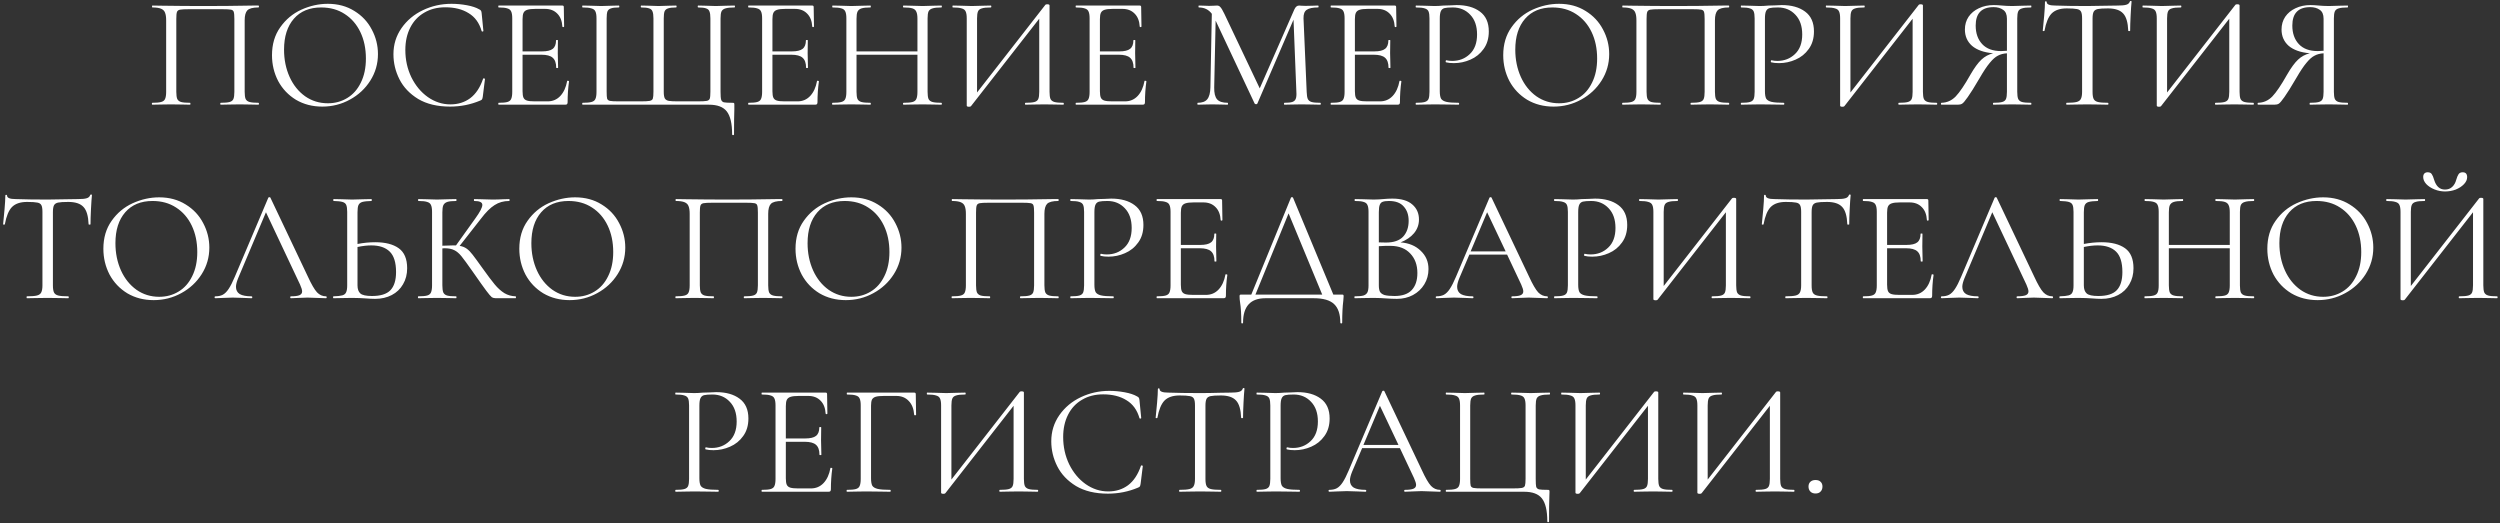 <?xml version="1.0" encoding="UTF-8"?> <svg xmlns="http://www.w3.org/2000/svg" width="788" height="165" viewBox="0 0 788 165" fill="none"><rect x="0" y="0" width="788" height="165" fill="#333333" stroke="none"/> <path d="M81.472 32.4C81.572 32.4 81.622 32.5 81.622 32.7C81.622 32.9 81.572 33 81.472 33C80.405 33 79.572 32.983 78.972 32.95L75.572 32.9L72.022 32.95C71.422 32.983 70.605 33 69.572 33C69.472 33 69.422 32.9 69.422 32.7C69.422 32.5 69.472 32.4 69.572 32.4C70.838 32.4 71.772 32.317 72.372 32.15C72.972 31.983 73.372 31.667 73.572 31.2C73.772 30.7 73.872 29.95 73.872 28.95V6C73.872 4.867 73.805 4.117 73.672 3.75C73.572 3.383 73.288 3.15 72.822 3.05C72.355 2.95 71.405 2.9 69.972 2.9H59.722C58.222 2.9 57.222 2.95 56.722 3.05C56.222 3.15 55.905 3.4 55.772 3.8C55.638 4.167 55.572 4.9 55.572 6V28.95C55.572 29.95 55.672 30.7 55.872 31.2C56.105 31.667 56.505 31.983 57.072 32.15C57.672 32.317 58.622 32.4 59.922 32.4C59.988 32.4 60.022 32.5 60.022 32.7C60.022 32.9 59.988 33 59.922 33C58.888 33 58.072 32.983 57.472 32.95L53.872 32.9L50.472 32.95C49.872 32.983 49.038 33 47.972 33C47.905 33 47.872 32.9 47.872 32.7C47.872 32.5 47.905 32.4 47.972 32.4C49.238 32.4 50.172 32.317 50.772 32.15C51.405 31.983 51.822 31.667 52.022 31.2C52.255 30.7 52.372 29.95 52.372 28.95V6.4C52.372 5.367 52.255 4.567 52.022 4C51.822 3.433 51.405 3.017 50.772 2.75C50.138 2.483 49.222 2.35 48.022 2.35C47.955 2.35 47.922 2.25 47.922 2.05C47.922 1.85 47.955 1.75 48.022 1.75C49.155 1.75 50.238 1.767 51.272 1.8C55.605 1.867 60.155 1.9 64.922 1.9C69.255 1.9 74.222 1.85 79.822 1.75H81.472C81.572 1.75 81.622 1.85 81.622 2.05C81.622 2.25 81.572 2.35 81.472 2.35C79.738 2.35 78.572 2.65 77.972 3.25C77.405 3.85 77.122 4.9 77.122 6.4V28.95C77.122 29.95 77.222 30.7 77.422 31.2C77.655 31.667 78.072 31.983 78.672 32.15C79.272 32.317 80.205 32.4 81.472 32.4ZM101.582 33.6C98.482 33.6 95.716 32.883 93.282 31.45C90.882 29.983 89.016 28.017 87.682 25.55C86.382 23.05 85.732 20.333 85.732 17.4C85.732 13.967 86.599 11.033 88.332 8.6C90.066 6.133 92.282 4.283 94.982 3.05C97.716 1.817 100.499 1.2 103.332 1.2C106.499 1.2 109.282 1.95 111.682 3.45C114.082 4.917 115.916 6.867 117.182 9.3C118.482 11.733 119.132 14.317 119.132 17.05C119.132 20.083 118.332 22.867 116.732 25.4C115.132 27.933 112.982 29.933 110.282 31.4C107.616 32.867 104.716 33.6 101.582 33.6ZM103.332 32.55C105.599 32.55 107.632 32 109.432 30.9C111.266 29.8 112.699 28.183 113.732 26.05C114.799 23.917 115.332 21.383 115.332 18.45C115.332 15.317 114.749 12.533 113.582 10.1C112.416 7.667 110.766 5.767 108.632 4.4C106.532 3.033 104.066 2.35 101.232 2.35C97.566 2.35 94.699 3.533 92.632 5.9C90.566 8.267 89.532 11.517 89.532 15.65C89.532 18.783 90.116 21.65 91.282 24.25C92.449 26.817 94.082 28.85 96.182 30.35C98.282 31.817 100.666 32.55 103.332 32.55ZM142.313 1.2C143.913 1.2 145.53 1.35 147.163 1.65C148.797 1.95 150.097 2.383 151.063 2.95C151.363 3.083 151.547 3.233 151.613 3.4C151.713 3.533 151.78 3.783 151.813 4.15L152.363 9.75C152.363 9.85 152.28 9.917 152.113 9.95C151.947 9.95 151.847 9.9 151.813 9.8C151.08 7.233 149.713 5.35 147.713 4.15C145.747 2.917 143.297 2.3 140.363 2.3C137.83 2.3 135.613 2.867 133.713 4C131.813 5.1 130.347 6.667 129.313 8.7C128.28 10.733 127.763 13.083 127.763 15.75C127.763 18.85 128.397 21.717 129.663 24.35C130.963 26.983 132.697 29.067 134.863 30.6C137.063 32.133 139.43 32.9 141.963 32.9C144.363 32.9 146.447 32.25 148.213 30.95C149.98 29.617 151.33 27.583 152.263 24.85C152.263 24.75 152.33 24.7 152.463 24.7C152.563 24.7 152.647 24.717 152.713 24.75C152.813 24.783 152.863 24.833 152.863 24.9L152.163 30.55C152.097 30.95 152.013 31.217 151.913 31.35C151.847 31.45 151.663 31.567 151.363 31.7C148.363 32.967 145.197 33.6 141.863 33.6C137.863 33.6 134.513 32.8 131.813 31.2C129.147 29.567 127.18 27.5 125.913 25C124.647 22.5 124.013 19.867 124.013 17.1C124.013 14.033 124.863 11.283 126.563 8.85C128.263 6.417 130.513 4.533 133.313 3.2C136.113 1.867 139.113 1.2 142.313 1.2ZM178.761 25.55C178.761 25.483 178.827 25.45 178.961 25.45C179.061 25.45 179.144 25.467 179.211 25.5C179.311 25.533 179.361 25.583 179.361 25.65C179.061 27.75 178.911 29.95 178.911 32.25C178.911 32.517 178.844 32.717 178.711 32.85C178.611 32.95 178.411 33 178.111 33H157.161C157.094 33 157.061 32.9 157.061 32.7C157.061 32.5 157.094 32.4 157.161 32.4C158.427 32.4 159.344 32.317 159.911 32.15C160.511 31.983 160.911 31.667 161.111 31.2C161.344 30.7 161.461 29.95 161.461 28.95V5.8C161.461 4.8 161.344 4.067 161.111 3.6C160.911 3.133 160.511 2.817 159.911 2.65C159.344 2.45 158.427 2.35 157.161 2.35C157.094 2.35 157.061 2.25 157.061 2.05C157.061 1.85 157.094 1.75 157.161 1.75H177.261C177.561 1.75 177.711 1.9 177.711 2.2L177.811 8.35C177.811 8.45 177.727 8.517 177.561 8.55C177.394 8.55 177.294 8.5 177.261 8.4C177.161 6.633 176.627 5.267 175.661 4.3C174.694 3.3 173.411 2.8 171.811 2.8H168.761C167.594 2.8 166.727 2.9 166.161 3.1C165.627 3.267 165.244 3.583 165.011 4.05C164.811 4.483 164.711 5.15 164.711 6.05V16.2H170.811C172.411 16.2 173.544 15.933 174.211 15.4C174.911 14.867 175.261 13.967 175.261 12.7C175.261 12.633 175.361 12.6 175.561 12.6C175.761 12.6 175.861 12.633 175.861 12.7L175.811 16.75C175.811 17.717 175.827 18.45 175.861 18.95L175.911 21.35C175.911 21.417 175.811 21.45 175.611 21.45C175.411 21.45 175.311 21.417 175.311 21.35C175.311 19.883 174.944 18.833 174.211 18.2C173.511 17.567 172.327 17.25 170.661 17.25H164.711V28.75C164.711 29.683 164.811 30.367 165.011 30.8C165.211 31.233 165.577 31.533 166.111 31.7C166.644 31.867 167.477 31.95 168.611 31.95H172.611C174.211 31.95 175.544 31.383 176.611 30.25C177.677 29.117 178.394 27.55 178.761 25.55ZM183.616 33C183.55 33 183.516 32.9 183.516 32.7C183.516 32.5 183.55 32.4 183.616 32.4C184.883 32.4 185.816 32.317 186.416 32.15C187.05 31.983 187.466 31.667 187.666 31.2C187.9 30.7 188.016 29.95 188.016 28.95V5.8C188.016 4.8 187.9 4.067 187.666 3.6C187.466 3.133 187.05 2.817 186.416 2.65C185.816 2.45 184.883 2.35 183.616 2.35C183.55 2.35 183.516 2.25 183.516 2.05C183.516 1.85 183.55 1.75 183.616 1.75L186.116 1.8C187.516 1.867 188.65 1.9 189.516 1.9C190.416 1.9 191.533 1.867 192.866 1.8L195.066 1.75C195.166 1.75 195.216 1.85 195.216 2.05C195.216 2.25 195.166 2.35 195.066 2.35C193.933 2.35 193.1 2.45 192.566 2.65C192.033 2.817 191.666 3.133 191.466 3.6C191.3 4.067 191.216 4.8 191.216 5.8V28.85C191.216 29.983 191.266 30.733 191.366 31.1C191.5 31.467 191.8 31.7 192.266 31.8C192.733 31.9 193.683 31.95 195.116 31.95H201.816C203.283 31.95 204.266 31.9 204.766 31.8C205.3 31.7 205.633 31.467 205.766 31.1C205.9 30.7 205.966 29.95 205.966 28.85V5.8C205.966 4.8 205.866 4.067 205.666 3.6C205.5 3.133 205.15 2.817 204.616 2.65C204.083 2.45 203.25 2.35 202.116 2.35C202.016 2.35 201.966 2.25 201.966 2.05C201.966 1.85 202.016 1.75 202.116 1.75L204.516 1.8C205.85 1.867 206.883 1.9 207.616 1.9C208.45 1.9 209.5 1.867 210.766 1.8L213.116 1.75C213.216 1.75 213.266 1.85 213.266 2.05C213.266 2.25 213.216 2.35 213.116 2.35C211.983 2.35 211.133 2.45 210.566 2.65C210.033 2.817 209.666 3.133 209.466 3.6C209.3 4.067 209.216 4.8 209.216 5.8V28.95C209.216 29.917 209.333 30.617 209.566 31.05C209.833 31.45 210.25 31.7 210.816 31.8C211.416 31.9 212.383 31.95 213.716 31.95H219.766C221.266 31.95 222.266 31.9 222.766 31.8C223.266 31.7 223.583 31.467 223.716 31.1C223.85 30.733 223.916 29.983 223.916 28.85V5.8C223.916 4.8 223.816 4.067 223.616 3.6C223.45 3.133 223.1 2.817 222.566 2.65C222.033 2.45 221.2 2.35 220.066 2.35C219.966 2.35 219.916 2.25 219.916 2.05C219.916 1.85 219.966 1.75 220.066 1.75L222.366 1.8C223.7 1.867 224.783 1.9 225.616 1.9C226.483 1.9 227.616 1.867 229.016 1.8L231.516 1.75C231.616 1.75 231.666 1.85 231.666 2.05C231.666 2.25 231.616 2.35 231.516 2.35C230.25 2.35 229.3 2.45 228.666 2.65C228.066 2.817 227.65 3.133 227.416 3.6C227.216 4.067 227.116 4.8 227.116 5.8V28.95C227.116 30.183 227.183 31.017 227.316 31.45C227.45 31.85 227.733 32.117 228.166 32.25C228.633 32.35 229.55 32.4 230.916 32.4C231.183 32.4 231.333 32.433 231.366 32.5C231.433 32.533 231.466 32.7 231.466 33V34.45C231.4 36.117 231.366 38.75 231.366 42.35C231.366 42.517 231.266 42.6 231.066 42.6C230.866 42.6 230.766 42.517 230.766 42.35C230.766 38.95 230.2 36.533 229.066 35.1C227.966 33.7 226.1 33 223.466 33H183.616ZM257.521 25.55C257.521 25.483 257.587 25.45 257.721 25.45C257.821 25.45 257.904 25.467 257.971 25.5C258.071 25.533 258.121 25.583 258.121 25.65C257.821 27.75 257.671 29.95 257.671 32.25C257.671 32.517 257.604 32.717 257.471 32.85C257.371 32.95 257.171 33 256.871 33H235.921C235.854 33 235.821 32.9 235.821 32.7C235.821 32.5 235.854 32.4 235.921 32.4C237.187 32.4 238.104 32.317 238.671 32.15C239.271 31.983 239.671 31.667 239.871 31.2C240.104 30.7 240.221 29.95 240.221 28.95V5.8C240.221 4.8 240.104 4.067 239.871 3.6C239.671 3.133 239.271 2.817 238.671 2.65C238.104 2.45 237.187 2.35 235.921 2.35C235.854 2.35 235.821 2.25 235.821 2.05C235.821 1.85 235.854 1.75 235.921 1.75H256.021C256.321 1.75 256.471 1.9 256.471 2.2L256.571 8.35C256.571 8.45 256.487 8.517 256.321 8.55C256.154 8.55 256.054 8.5 256.021 8.4C255.921 6.633 255.387 5.267 254.421 4.3C253.454 3.3 252.171 2.8 250.571 2.8H247.521C246.354 2.8 245.487 2.9 244.921 3.1C244.387 3.267 244.004 3.583 243.771 4.05C243.571 4.483 243.471 5.15 243.471 6.05V16.2H249.571C251.171 16.2 252.304 15.933 252.971 15.4C253.671 14.867 254.021 13.967 254.021 12.7C254.021 12.633 254.121 12.6 254.321 12.6C254.521 12.6 254.621 12.633 254.621 12.7L254.571 16.75C254.571 17.717 254.587 18.45 254.621 18.95L254.671 21.35C254.671 21.417 254.571 21.45 254.371 21.45C254.171 21.45 254.071 21.417 254.071 21.35C254.071 19.883 253.704 18.833 252.971 18.2C252.271 17.567 251.087 17.25 249.421 17.25H243.471V28.75C243.471 29.683 243.571 30.367 243.771 30.8C243.971 31.233 244.337 31.533 244.871 31.7C245.404 31.867 246.237 31.95 247.371 31.95H251.371C252.971 31.95 254.304 31.383 255.371 30.25C256.437 29.117 257.154 27.55 257.521 25.55ZM296.726 32.4C296.826 32.4 296.876 32.5 296.876 32.7C296.876 32.9 296.826 33 296.726 33C295.693 33 294.876 32.983 294.276 32.95L290.826 32.9L287.126 32.95C286.559 32.983 285.776 33 284.776 33C284.676 33 284.626 32.9 284.626 32.7C284.626 32.5 284.676 32.4 284.776 32.4C286.076 32.4 287.026 32.317 287.626 32.15C288.226 31.983 288.626 31.667 288.826 31.2C289.059 30.7 289.176 29.95 289.176 28.95V17.25H269.976V28.95C269.976 29.95 270.076 30.7 270.276 31.2C270.509 31.667 270.926 31.983 271.526 32.15C272.126 32.317 273.076 32.4 274.376 32.4C274.443 32.4 274.476 32.5 274.476 32.7C274.476 32.9 274.443 33 274.376 33C273.343 33 272.526 32.983 271.926 32.95L268.326 32.9L264.876 32.95C264.276 32.983 263.443 33 262.376 33C262.309 33 262.276 32.9 262.276 32.7C262.276 32.5 262.309 32.4 262.376 32.4C263.643 32.4 264.576 32.317 265.176 32.15C265.809 31.983 266.226 31.667 266.426 31.2C266.659 30.7 266.776 29.95 266.776 28.95V5.8C266.776 4.8 266.659 4.067 266.426 3.6C266.226 3.133 265.826 2.817 265.226 2.65C264.626 2.45 263.693 2.35 262.426 2.35C262.359 2.35 262.326 2.25 262.326 2.05C262.326 1.85 262.359 1.75 262.426 1.75L264.976 1.8C266.376 1.867 267.493 1.9 268.326 1.9C269.293 1.9 270.509 1.867 271.976 1.8L274.376 1.75C274.443 1.75 274.476 1.85 274.476 2.05C274.476 2.25 274.443 2.35 274.376 2.35C273.109 2.35 272.159 2.45 271.526 2.65C270.926 2.85 270.509 3.2 270.276 3.7C270.076 4.167 269.976 4.9 269.976 5.9V16.2H289.176V5.9C289.176 4.9 289.059 4.167 288.826 3.7C288.626 3.2 288.226 2.85 287.626 2.65C287.026 2.45 286.076 2.35 284.776 2.35C284.676 2.35 284.626 2.25 284.626 2.05C284.626 1.85 284.676 1.75 284.776 1.75L287.126 1.8C288.593 1.867 289.826 1.9 290.826 1.9C291.726 1.9 292.876 1.867 294.276 1.8L296.726 1.75C296.826 1.75 296.876 1.85 296.876 2.05C296.876 2.25 296.826 2.35 296.726 2.35C295.459 2.35 294.526 2.45 293.926 2.65C293.326 2.817 292.909 3.133 292.676 3.6C292.476 4.067 292.376 4.8 292.376 5.8V28.95C292.376 29.95 292.476 30.7 292.676 31.2C292.909 31.667 293.326 31.983 293.926 32.15C294.526 32.317 295.459 32.4 296.726 32.4ZM335.165 32.4C335.265 32.4 335.315 32.5 335.315 32.7C335.315 32.9 335.265 33 335.165 33C334.132 33 333.299 32.983 332.665 32.95L329.215 32.9L325.565 32.95C324.965 32.983 324.182 33 323.215 33C323.115 33 323.065 32.9 323.065 32.7C323.065 32.5 323.115 32.4 323.215 32.4C324.515 32.4 325.465 32.317 326.065 32.15C326.665 31.983 327.065 31.667 327.265 31.2C327.465 30.733 327.565 29.983 327.565 28.95V5.9L306.065 33.45C305.965 33.583 305.765 33.65 305.465 33.65C304.965 33.65 304.715 33.533 304.715 33.3V5.8C304.715 4.8 304.599 4.067 304.365 3.6C304.165 3.133 303.749 2.817 303.115 2.65C302.515 2.45 301.582 2.35 300.315 2.35C300.249 2.35 300.215 2.25 300.215 2.05C300.215 1.85 300.249 1.75 300.315 1.75L302.915 1.8C304.315 1.867 305.449 1.9 306.315 1.9C307.282 1.9 308.499 1.867 309.965 1.8L312.315 1.75C312.415 1.75 312.465 1.85 312.465 2.05C312.465 2.25 312.415 2.35 312.315 2.35C311.015 2.35 310.065 2.45 309.465 2.65C308.865 2.817 308.465 3.133 308.265 3.6C308.065 4.067 307.965 4.8 307.965 5.8V29.15L329.515 1.5C329.615 1.4 329.799 1.35 330.065 1.35C330.565 1.35 330.815 1.467 330.815 1.7V28.95C330.815 29.95 330.915 30.7 331.115 31.2C331.349 31.667 331.765 31.983 332.365 32.15C332.965 32.317 333.899 32.4 335.165 32.4ZM360.743 25.55C360.743 25.483 360.81 25.45 360.943 25.45C361.043 25.45 361.126 25.467 361.193 25.5C361.293 25.533 361.343 25.583 361.343 25.65C361.043 27.75 360.893 29.95 360.893 32.25C360.893 32.517 360.826 32.717 360.693 32.85C360.593 32.95 360.393 33 360.093 33H339.143C339.076 33 339.043 32.9 339.043 32.7C339.043 32.5 339.076 32.4 339.143 32.4C340.41 32.4 341.326 32.317 341.893 32.15C342.493 31.983 342.893 31.667 343.093 31.2C343.326 30.7 343.443 29.95 343.443 28.95V5.8C343.443 4.8 343.326 4.067 343.093 3.6C342.893 3.133 342.493 2.817 341.893 2.65C341.326 2.45 340.41 2.35 339.143 2.35C339.076 2.35 339.043 2.25 339.043 2.05C339.043 1.85 339.076 1.75 339.143 1.75H359.243C359.543 1.75 359.693 1.9 359.693 2.2L359.793 8.35C359.793 8.45 359.71 8.517 359.543 8.55C359.376 8.55 359.276 8.5 359.243 8.4C359.143 6.633 358.61 5.267 357.643 4.3C356.676 3.3 355.393 2.8 353.793 2.8H350.743C349.576 2.8 348.71 2.9 348.143 3.1C347.61 3.267 347.226 3.583 346.993 4.05C346.793 4.483 346.693 5.15 346.693 6.05V16.2H352.793C354.393 16.2 355.526 15.933 356.193 15.4C356.893 14.867 357.243 13.967 357.243 12.7C357.243 12.633 357.343 12.6 357.543 12.6C357.743 12.6 357.843 12.633 357.843 12.7L357.793 16.75C357.793 17.717 357.81 18.45 357.843 18.95L357.893 21.35C357.893 21.417 357.793 21.45 357.593 21.45C357.393 21.45 357.293 21.417 357.293 21.35C357.293 19.883 356.926 18.833 356.193 18.2C355.493 17.567 354.31 17.25 352.643 17.25H346.693V28.75C346.693 29.683 346.793 30.367 346.993 30.8C347.193 31.233 347.56 31.533 348.093 31.7C348.626 31.867 349.46 31.95 350.593 31.95H354.593C356.193 31.95 357.526 31.383 358.593 30.25C359.66 29.117 360.376 27.55 360.743 25.55ZM416.167 32.4C416.267 32.4 416.317 32.5 416.317 32.7C416.317 32.9 416.267 33 416.167 33C415.134 33 414.317 32.983 413.717 32.95L410.267 32.9L407.067 32.95C406.534 32.983 405.784 33 404.817 33C404.751 33 404.717 32.9 404.717 32.7C404.717 32.5 404.751 32.4 404.817 32.4C405.951 32.4 406.784 32.317 407.317 32.15C407.884 31.95 408.251 31.617 408.417 31.15C408.617 30.683 408.684 29.95 408.617 28.95L407.717 6.2L396.317 32.65C396.251 32.783 396.117 32.85 395.917 32.85C395.751 32.85 395.601 32.783 395.467 32.65L383.167 6.5L382.717 27.55C382.684 29.317 382.984 30.567 383.617 31.3C384.251 32.033 385.367 32.4 386.967 32.4C387.034 32.4 387.067 32.5 387.067 32.7C387.067 32.9 387.034 33 386.967 33C386.034 33 385.317 32.983 384.817 32.95L382.117 32.9L379.517 32.95C379.051 32.983 378.384 33 377.517 33C377.451 33 377.417 32.9 377.417 32.7C377.417 32.5 377.451 32.4 377.517 32.4C378.917 32.4 379.917 32.033 380.517 31.3C381.151 30.533 381.484 29.283 381.517 27.55L381.967 4.35C380.967 3.017 379.601 2.35 377.867 2.35C377.801 2.35 377.767 2.25 377.767 2.05C377.767 1.85 377.801 1.75 377.867 1.75L379.717 1.8C380.051 1.833 380.517 1.85 381.117 1.85C381.717 1.85 382.217 1.833 382.617 1.8C383.051 1.767 383.384 1.75 383.617 1.75C384.051 1.75 384.401 1.917 384.667 2.25C384.967 2.55 385.384 3.25 385.917 4.35L397.067 27.85L407.967 3C408.334 2.167 408.834 1.75 409.467 1.75C409.634 1.75 409.867 1.767 410.167 1.8C410.501 1.833 410.934 1.85 411.467 1.85L413.817 1.8C414.184 1.767 414.734 1.75 415.467 1.75C415.567 1.75 415.617 1.85 415.617 2.05C415.617 2.25 415.567 2.35 415.467 2.35C413.801 2.35 412.601 2.6 411.867 3.1C411.167 3.567 410.834 4.467 410.867 5.8L411.867 28.95C411.901 29.983 412.017 30.733 412.217 31.2C412.451 31.667 412.851 31.983 413.417 32.15C413.984 32.317 414.901 32.4 416.167 32.4ZM441.114 25.55C441.114 25.483 441.181 25.45 441.314 25.45C441.414 25.45 441.498 25.467 441.564 25.5C441.664 25.533 441.714 25.583 441.714 25.65C441.414 27.75 441.264 29.95 441.264 32.25C441.264 32.517 441.198 32.717 441.064 32.85C440.964 32.95 440.764 33 440.464 33H419.514C419.448 33 419.414 32.9 419.414 32.7C419.414 32.5 419.448 32.4 419.514 32.4C420.781 32.4 421.698 32.317 422.264 32.15C422.864 31.983 423.264 31.667 423.464 31.2C423.698 30.7 423.814 29.95 423.814 28.95V5.8C423.814 4.8 423.698 4.067 423.464 3.6C423.264 3.133 422.864 2.817 422.264 2.65C421.698 2.45 420.781 2.35 419.514 2.35C419.448 2.35 419.414 2.25 419.414 2.05C419.414 1.85 419.448 1.75 419.514 1.75H439.614C439.914 1.75 440.064 1.9 440.064 2.2L440.164 8.35C440.164 8.45 440.081 8.517 439.914 8.55C439.748 8.55 439.648 8.5 439.614 8.4C439.514 6.633 438.981 5.267 438.014 4.3C437.048 3.3 435.764 2.8 434.164 2.8H431.114C429.948 2.8 429.081 2.9 428.514 3.1C427.981 3.267 427.598 3.583 427.364 4.05C427.164 4.483 427.064 5.15 427.064 6.05V16.2H433.164C434.764 16.2 435.898 15.933 436.564 15.4C437.264 14.867 437.614 13.967 437.614 12.7C437.614 12.633 437.714 12.6 437.914 12.6C438.114 12.6 438.214 12.633 438.214 12.7L438.164 16.75C438.164 17.717 438.181 18.45 438.214 18.95L438.264 21.35C438.264 21.417 438.164 21.45 437.964 21.45C437.764 21.45 437.664 21.417 437.664 21.35C437.664 19.883 437.298 18.833 436.564 18.2C435.864 17.567 434.681 17.25 433.014 17.25H427.064V28.75C427.064 29.683 427.164 30.367 427.364 30.8C427.564 31.233 427.931 31.533 428.464 31.7C428.998 31.867 429.831 31.95 430.964 31.95H434.964C436.564 31.95 437.898 31.383 438.964 30.25C440.031 29.117 440.748 27.55 441.114 25.55ZM453.82 28.75C453.82 29.817 453.953 30.6 454.22 31.1C454.52 31.567 455.07 31.9 455.87 32.1C456.703 32.3 458.003 32.4 459.77 32.4C459.87 32.4 459.92 32.5 459.92 32.7C459.92 32.9 459.87 33 459.77 33C458.403 33 457.336 32.983 456.57 32.95L452.22 32.9L448.87 32.95C448.236 32.983 447.386 33 446.32 33C446.253 33 446.22 32.9 446.22 32.7C446.22 32.5 446.253 32.4 446.32 32.4C447.586 32.4 448.503 32.317 449.07 32.15C449.67 31.983 450.07 31.667 450.27 31.2C450.47 30.7 450.57 29.95 450.57 28.95V5.8C450.57 4.8 450.47 4.067 450.27 3.6C450.07 3.133 449.67 2.817 449.07 2.65C448.503 2.45 447.586 2.35 446.32 2.35C446.253 2.35 446.22 2.25 446.22 2.05C446.22 1.85 446.253 1.75 446.32 1.75L448.82 1.8C450.22 1.867 451.336 1.9 452.17 1.9C453.003 1.9 453.936 1.85 454.97 1.75C455.37 1.75 456.003 1.733 456.87 1.7C457.736 1.633 458.486 1.6 459.12 1.6C462.186 1.6 464.636 2.283 466.47 3.65C468.336 5.017 469.27 7.1 469.27 9.9C469.27 12.1 468.72 13.95 467.62 15.45C466.553 16.95 465.17 18.067 463.47 18.8C461.803 19.533 460.07 19.9 458.27 19.9C457.27 19.9 456.453 19.817 455.82 19.65C455.72 19.65 455.67 19.567 455.67 19.4C455.67 19.3 455.686 19.2 455.72 19.1C455.786 19 455.853 18.967 455.92 19C456.453 19.133 457.053 19.2 457.72 19.2C459.92 19.2 461.77 18.483 463.27 17.05C464.803 15.617 465.57 13.55 465.57 10.85C465.57 8.217 464.853 6.15 463.42 4.65C461.986 3.117 460.153 2.35 457.92 2.35C456.72 2.35 455.853 2.417 455.32 2.55C454.786 2.683 454.403 3 454.17 3.5C453.936 3.967 453.82 4.767 453.82 5.9V28.75ZM489.668 33.6C486.568 33.6 483.801 32.883 481.368 31.45C478.968 29.983 477.101 28.017 475.768 25.55C474.468 23.05 473.818 20.333 473.818 17.4C473.818 13.967 474.685 11.033 476.418 8.6C478.151 6.133 480.368 4.283 483.068 3.05C485.801 1.817 488.585 1.2 491.418 1.2C494.585 1.2 497.368 1.95 499.768 3.45C502.168 4.917 504.001 6.867 505.268 9.3C506.568 11.733 507.218 14.317 507.218 17.05C507.218 20.083 506.418 22.867 504.818 25.4C503.218 27.933 501.068 29.933 498.368 31.4C495.701 32.867 492.801 33.6 489.668 33.6ZM491.418 32.55C493.685 32.55 495.718 32 497.518 30.9C499.351 29.8 500.785 28.183 501.818 26.05C502.885 23.917 503.418 21.383 503.418 18.45C503.418 15.317 502.835 12.533 501.668 10.1C500.501 7.667 498.851 5.767 496.718 4.4C494.618 3.033 492.151 2.35 489.318 2.35C485.651 2.35 482.785 3.533 480.718 5.9C478.651 8.267 477.618 11.517 477.618 15.65C477.618 18.783 478.201 21.65 479.368 24.25C480.535 26.817 482.168 28.85 484.268 30.35C486.368 31.817 488.751 32.55 491.418 32.55ZM544.899 32.4C544.999 32.4 545.049 32.5 545.049 32.7C545.049 32.9 544.999 33 544.899 33C543.833 33 542.999 32.983 542.399 32.95L538.999 32.9L535.449 32.95C534.849 32.983 534.033 33 532.999 33C532.899 33 532.849 32.9 532.849 32.7C532.849 32.5 532.899 32.4 532.999 32.4C534.266 32.4 535.199 32.317 535.799 32.15C536.399 31.983 536.799 31.667 536.999 31.2C537.199 30.7 537.299 29.95 537.299 28.95V6C537.299 4.867 537.233 4.117 537.099 3.75C536.999 3.383 536.716 3.15 536.249 3.05C535.783 2.95 534.833 2.9 533.399 2.9H523.149C521.649 2.9 520.649 2.95 520.149 3.05C519.649 3.15 519.333 3.4 519.199 3.8C519.066 4.167 518.999 4.9 518.999 6V28.95C518.999 29.95 519.099 30.7 519.299 31.2C519.533 31.667 519.933 31.983 520.499 32.15C521.099 32.317 522.049 32.4 523.349 32.4C523.416 32.4 523.449 32.5 523.449 32.7C523.449 32.9 523.416 33 523.349 33C522.316 33 521.499 32.983 520.899 32.95L517.299 32.9L513.899 32.95C513.299 32.983 512.466 33 511.399 33C511.333 33 511.299 32.9 511.299 32.7C511.299 32.5 511.333 32.4 511.399 32.4C512.666 32.4 513.599 32.317 514.199 32.15C514.833 31.983 515.249 31.667 515.449 31.2C515.683 30.7 515.799 29.95 515.799 28.95V6.4C515.799 5.367 515.683 4.567 515.449 4C515.249 3.433 514.833 3.017 514.199 2.75C513.566 2.483 512.649 2.35 511.449 2.35C511.383 2.35 511.349 2.25 511.349 2.05C511.349 1.85 511.383 1.75 511.449 1.75C512.583 1.75 513.666 1.767 514.699 1.8C519.033 1.867 523.583 1.9 528.349 1.9C532.683 1.9 537.649 1.85 543.249 1.75H544.899C544.999 1.75 545.049 1.85 545.049 2.05C545.049 2.25 544.999 2.35 544.899 2.35C543.166 2.35 541.999 2.65 541.399 3.25C540.833 3.85 540.549 4.9 540.549 6.4V28.95C540.549 29.95 540.649 30.7 540.849 31.2C541.083 31.667 541.499 31.983 542.099 32.15C542.699 32.317 543.633 32.4 544.899 32.4ZM556.31 28.75C556.31 29.817 556.443 30.6 556.71 31.1C557.01 31.567 557.56 31.9 558.36 32.1C559.193 32.3 560.493 32.4 562.26 32.4C562.36 32.4 562.41 32.5 562.41 32.7C562.41 32.9 562.36 33 562.26 33C560.893 33 559.827 32.983 559.06 32.95L554.71 32.9L551.36 32.95C550.727 32.983 549.877 33 548.81 33C548.743 33 548.71 32.9 548.71 32.7C548.71 32.5 548.743 32.4 548.81 32.4C550.077 32.4 550.993 32.317 551.56 32.15C552.16 31.983 552.56 31.667 552.76 31.2C552.96 30.7 553.06 29.95 553.06 28.95V5.8C553.06 4.8 552.96 4.067 552.76 3.6C552.56 3.133 552.16 2.817 551.56 2.65C550.993 2.45 550.077 2.35 548.81 2.35C548.743 2.35 548.71 2.25 548.71 2.05C548.71 1.85 548.743 1.75 548.81 1.75L551.31 1.8C552.71 1.867 553.827 1.9 554.66 1.9C555.493 1.9 556.427 1.85 557.46 1.75C557.86 1.75 558.493 1.733 559.36 1.7C560.227 1.633 560.977 1.6 561.61 1.6C564.677 1.6 567.127 2.283 568.96 3.65C570.827 5.017 571.76 7.1 571.76 9.9C571.76 12.1 571.21 13.95 570.11 15.45C569.043 16.95 567.66 18.067 565.96 18.8C564.293 19.533 562.56 19.9 560.76 19.9C559.76 19.9 558.943 19.817 558.31 19.65C558.21 19.65 558.16 19.567 558.16 19.4C558.16 19.3 558.177 19.2 558.21 19.1C558.277 19 558.343 18.967 558.41 19C558.943 19.133 559.543 19.2 560.21 19.2C562.41 19.2 564.26 18.483 565.76 17.05C567.293 15.617 568.06 13.55 568.06 10.85C568.06 8.217 567.343 6.15 565.91 4.65C564.477 3.117 562.643 2.35 560.41 2.35C559.21 2.35 558.343 2.417 557.81 2.55C557.277 2.683 556.893 3 556.66 3.5C556.427 3.967 556.31 4.767 556.31 5.9V28.75ZM610.458 32.4C610.558 32.4 610.608 32.5 610.608 32.7C610.608 32.9 610.558 33 610.458 33C609.425 33 608.592 32.983 607.958 32.95L604.508 32.9L600.858 32.95C600.258 32.983 599.475 33 598.508 33C598.408 33 598.358 32.9 598.358 32.7C598.358 32.5 598.408 32.4 598.508 32.4C599.808 32.4 600.758 32.317 601.358 32.15C601.958 31.983 602.358 31.667 602.558 31.2C602.758 30.733 602.858 29.983 602.858 28.95V5.9L581.358 33.45C581.258 33.583 581.058 33.65 580.758 33.65C580.258 33.65 580.008 33.533 580.008 33.3V5.8C580.008 4.8 579.892 4.067 579.658 3.6C579.458 3.133 579.042 2.817 578.408 2.65C577.808 2.45 576.875 2.35 575.608 2.35C575.542 2.35 575.508 2.25 575.508 2.05C575.508 1.85 575.542 1.75 575.608 1.75L578.208 1.8C579.608 1.867 580.742 1.9 581.608 1.9C582.575 1.9 583.792 1.867 585.258 1.8L587.608 1.75C587.708 1.75 587.758 1.85 587.758 2.05C587.758 2.25 587.708 2.35 587.608 2.35C586.308 2.35 585.358 2.45 584.758 2.65C584.158 2.817 583.758 3.133 583.558 3.6C583.358 4.067 583.258 4.8 583.258 5.8V29.15L604.808 1.5C604.908 1.4 605.092 1.35 605.358 1.35C605.858 1.35 606.108 1.467 606.108 1.7V28.95C606.108 29.95 606.208 30.7 606.408 31.2C606.642 31.667 607.058 31.983 607.658 32.15C608.258 32.317 609.192 32.4 610.458 32.4ZM640.186 32.4C640.253 32.4 640.286 32.5 640.286 32.7C640.286 32.9 640.253 33 640.186 33C639.119 33 638.286 32.983 637.686 32.95L634.236 32.9L630.736 32.95C630.136 32.983 629.319 33 628.286 33C628.219 33 628.186 32.9 628.186 32.7C628.186 32.5 628.219 32.4 628.286 32.4C629.553 32.4 630.486 32.317 631.086 32.15C631.686 31.983 632.086 31.667 632.286 31.2C632.486 30.7 632.586 29.95 632.586 28.95V16.8C631.486 16.867 630.536 17.117 629.736 17.55C628.936 17.95 628.086 18.7 627.186 19.8C626.286 20.867 625.219 22.467 623.986 24.6C622.353 27.4 621.103 29.4 620.236 30.6C619.403 31.8 618.803 32.5 618.436 32.7C618.103 32.9 617.653 33 617.086 33H611.936C611.836 33 611.786 32.9 611.786 32.7C611.786 32.5 611.836 32.4 611.936 32.4C613.669 32.367 615.169 31.7 616.436 30.4C617.703 29.067 619.236 26.8 621.036 23.6C622.303 21.4 623.469 19.8 624.536 18.8C625.603 17.8 626.836 17.133 628.236 16.8C625.336 16.533 623.119 15.75 621.586 14.45C620.086 13.117 619.336 11.4 619.336 9.3C619.336 7.8 619.719 6.467 620.486 5.3C621.286 4.133 622.369 3.233 623.736 2.6C625.136 1.933 626.703 1.6 628.436 1.6C629.203 1.6 630.086 1.65 631.086 1.75C631.486 1.783 631.953 1.817 632.486 1.85C633.019 1.883 633.603 1.9 634.236 1.9C635.103 1.9 636.236 1.867 637.636 1.8L640.186 1.75C640.253 1.75 640.286 1.85 640.286 2.05C640.286 2.25 640.253 2.35 640.186 2.35C638.886 2.35 637.936 2.45 637.336 2.65C636.736 2.817 636.336 3.133 636.136 3.6C635.936 4.067 635.836 4.8 635.836 5.8V28.95C635.836 29.95 635.936 30.7 636.136 31.2C636.369 31.667 636.769 31.983 637.336 32.15C637.936 32.317 638.886 32.4 640.186 32.4ZM622.736 8.05C622.736 10.483 623.419 12.433 624.786 13.9C626.153 15.367 628.136 16.1 630.736 16.1C631.169 16.1 631.786 16.067 632.586 16V5.9C632.586 4.567 632.186 3.633 631.386 3.1C630.586 2.533 629.586 2.25 628.386 2.25C624.619 2.25 622.736 4.183 622.736 8.05ZM651.424 2.65C649.324 2.65 647.74 3.183 646.674 4.25C645.64 5.317 644.89 7.133 644.424 9.7C644.424 9.767 644.324 9.8 644.124 9.8C643.957 9.8 643.874 9.767 643.874 9.7C644.007 8.5 644.157 6.933 644.324 5C644.49 3.067 644.574 1.617 644.574 0.65C644.574 0.483 644.657 0.4 644.824 0.4C645.024 0.4 645.124 0.483 645.124 0.65C645.124 1.383 646.024 1.75 647.824 1.75C650.657 1.85 654.007 1.9 657.874 1.9C659.84 1.9 661.924 1.867 664.124 1.8L667.524 1.75C668.724 1.75 669.607 1.667 670.174 1.5C670.774 1.333 671.157 1 671.324 0.5C671.357 0.367 671.457 0.3 671.624 0.3C671.79 0.3 671.874 0.367 671.874 0.5C671.774 1.467 671.674 2.933 671.574 4.9C671.474 6.867 671.424 8.467 671.424 9.7C671.424 9.767 671.324 9.8 671.124 9.8C670.924 9.8 670.824 9.767 670.824 9.7C670.724 7.1 670.19 5.283 669.224 4.25C668.257 3.183 666.657 2.65 664.424 2.65C662.924 2.65 661.857 2.717 661.224 2.85C660.59 2.983 660.157 3.267 659.924 3.7C659.69 4.133 659.574 4.867 659.574 5.9V28.95C659.574 29.983 659.69 30.733 659.924 31.2C660.157 31.667 660.607 31.983 661.274 32.15C661.94 32.317 662.99 32.4 664.424 32.4C664.524 32.4 664.574 32.5 664.574 32.7C664.574 32.9 664.524 33 664.424 33C663.324 33 662.44 32.983 661.774 32.95L657.874 32.9L654.124 32.95C653.457 32.983 652.54 33 651.374 33C651.307 33 651.274 32.9 651.274 32.7C651.274 32.5 651.307 32.4 651.374 32.4C652.807 32.4 653.857 32.317 654.524 32.15C655.19 31.983 655.64 31.667 655.874 31.2C656.14 30.7 656.274 29.95 656.274 28.95V5.8C656.274 4.767 656.157 4.05 655.924 3.65C655.69 3.217 655.257 2.95 654.624 2.85C653.99 2.717 652.924 2.65 651.424 2.65ZM710.263 32.4C710.363 32.4 710.413 32.5 710.413 32.7C710.413 32.9 710.363 33 710.263 33C709.23 33 708.396 32.983 707.763 32.95L704.313 32.9L700.663 32.95C700.063 32.983 699.28 33 698.313 33C698.213 33 698.163 32.9 698.163 32.7C698.163 32.5 698.213 32.4 698.313 32.4C699.613 32.4 700.563 32.317 701.163 32.15C701.763 31.983 702.163 31.667 702.363 31.2C702.563 30.733 702.663 29.983 702.663 28.95V5.9L681.163 33.45C681.063 33.583 680.863 33.65 680.563 33.65C680.063 33.65 679.813 33.533 679.813 33.3V5.8C679.813 4.8 679.696 4.067 679.463 3.6C679.263 3.133 678.846 2.817 678.213 2.65C677.613 2.45 676.68 2.35 675.413 2.35C675.346 2.35 675.313 2.25 675.313 2.05C675.313 1.85 675.346 1.75 675.413 1.75L678.013 1.8C679.413 1.867 680.546 1.9 681.413 1.9C682.38 1.9 683.596 1.867 685.063 1.8L687.413 1.75C687.513 1.75 687.563 1.85 687.563 2.05C687.563 2.25 687.513 2.35 687.413 2.35C686.113 2.35 685.163 2.45 684.563 2.65C683.963 2.817 683.563 3.133 683.363 3.6C683.163 4.067 683.063 4.8 683.063 5.8V29.15L704.613 1.5C704.713 1.4 704.896 1.35 705.163 1.35C705.663 1.35 705.913 1.467 705.913 1.7V28.95C705.913 29.95 706.013 30.7 706.213 31.2C706.446 31.667 706.863 31.983 707.463 32.15C708.063 32.317 708.996 32.4 710.263 32.4ZM739.991 32.4C740.057 32.4 740.091 32.5 740.091 32.7C740.091 32.9 740.057 33 739.991 33C738.924 33 738.091 32.983 737.491 32.95L734.041 32.9L730.541 32.95C729.941 32.983 729.124 33 728.091 33C728.024 33 727.991 32.9 727.991 32.7C727.991 32.5 728.024 32.4 728.091 32.4C729.357 32.4 730.291 32.317 730.891 32.15C731.491 31.983 731.891 31.667 732.091 31.2C732.291 30.7 732.391 29.95 732.391 28.95V16.8C731.291 16.867 730.341 17.117 729.541 17.55C728.741 17.95 727.891 18.7 726.991 19.8C726.091 20.867 725.024 22.467 723.791 24.6C722.157 27.4 720.907 29.4 720.041 30.6C719.207 31.8 718.607 32.5 718.241 32.7C717.907 32.9 717.457 33 716.891 33H711.741C711.641 33 711.591 32.9 711.591 32.7C711.591 32.5 711.641 32.4 711.741 32.4C713.474 32.367 714.974 31.7 716.241 30.4C717.507 29.067 719.041 26.8 720.841 23.6C722.107 21.4 723.274 19.8 724.341 18.8C725.407 17.8 726.641 17.133 728.041 16.8C725.141 16.533 722.924 15.75 721.391 14.45C719.891 13.117 719.141 11.4 719.141 9.3C719.141 7.8 719.524 6.467 720.291 5.3C721.091 4.133 722.174 3.233 723.541 2.6C724.941 1.933 726.507 1.6 728.241 1.6C729.007 1.6 729.891 1.65 730.891 1.75C731.291 1.783 731.757 1.817 732.291 1.85C732.824 1.883 733.407 1.9 734.041 1.9C734.907 1.9 736.041 1.867 737.441 1.8L739.991 1.75C740.057 1.75 740.091 1.85 740.091 2.05C740.091 2.25 740.057 2.35 739.991 2.35C738.691 2.35 737.741 2.45 737.141 2.65C736.541 2.817 736.141 3.133 735.941 3.6C735.741 4.067 735.641 4.8 735.641 5.8V28.95C735.641 29.95 735.741 30.7 735.941 31.2C736.174 31.667 736.574 31.983 737.141 32.15C737.741 32.317 738.691 32.4 739.991 32.4ZM722.541 8.05C722.541 10.483 723.224 12.433 724.591 13.9C725.957 15.367 727.941 16.1 730.541 16.1C730.974 16.1 731.591 16.067 732.391 16V5.9C732.391 4.567 731.991 3.633 731.191 3.1C730.391 2.533 729.391 2.25 728.191 2.25C724.424 2.25 722.541 4.183 722.541 8.05ZM8.528 63.65C6.428 63.65 4.845 64.183 3.778 65.25C2.745 66.317 1.995 68.133 1.528 70.7C1.528 70.767 1.428 70.8 1.228 70.8C1.061 70.8 0.978 70.767 0.978 70.7C1.111 69.5 1.261 67.933 1.428 66C1.595 64.067 1.678 62.617 1.678 61.65C1.678 61.483 1.761 61.4 1.928 61.4C2.128 61.4 2.228 61.483 2.228 61.65C2.228 62.383 3.128 62.75 4.928 62.75C7.761 62.85 11.111 62.9 14.978 62.9C16.945 62.9 19.028 62.867 21.228 62.8L24.628 62.75C25.828 62.75 26.712 62.667 27.278 62.5C27.878 62.333 28.262 62 28.428 61.5C28.462 61.367 28.561 61.3 28.728 61.3C28.895 61.3 28.978 61.367 28.978 61.5C28.878 62.467 28.778 63.933 28.678 65.9C28.578 67.867 28.528 69.467 28.528 70.7C28.528 70.767 28.428 70.8 28.228 70.8C28.028 70.8 27.928 70.767 27.928 70.7C27.828 68.1 27.295 66.283 26.328 65.25C25.361 64.183 23.762 63.65 21.528 63.65C20.028 63.65 18.962 63.717 18.328 63.85C17.695 63.983 17.262 64.267 17.028 64.7C16.795 65.133 16.678 65.867 16.678 66.9V89.95C16.678 90.983 16.795 91.733 17.028 92.2C17.262 92.667 17.712 92.983 18.378 93.15C19.045 93.317 20.095 93.4 21.528 93.4C21.628 93.4 21.678 93.5 21.678 93.7C21.678 93.9 21.628 94 21.528 94C20.428 94 19.545 93.983 18.878 93.95L14.978 93.9L11.228 93.95C10.562 93.983 9.645 94 8.478 94C8.411 94 8.378 93.9 8.378 93.7C8.378 93.5 8.411 93.4 8.478 93.4C9.911 93.4 10.961 93.317 11.628 93.15C12.295 92.983 12.745 92.667 12.978 92.2C13.245 91.7 13.378 90.95 13.378 89.95V66.8C13.378 65.767 13.261 65.05 13.028 64.65C12.795 64.217 12.361 63.95 11.728 63.85C11.095 63.717 10.028 63.65 8.528 63.65ZM48.433 94.6C45.333 94.6 42.566 93.883 40.133 92.45C37.733 90.983 35.866 89.017 34.533 86.55C33.233 84.05 32.583 81.333 32.583 78.4C32.583 74.967 33.45 72.033 35.183 69.6C36.916 67.133 39.133 65.283 41.833 64.05C44.566 62.817 47.349 62.2 50.183 62.2C53.349 62.2 56.133 62.95 58.533 64.45C60.933 65.917 62.766 67.867 64.033 70.3C65.333 72.733 65.983 75.317 65.983 78.05C65.983 81.083 65.183 83.867 63.583 86.4C61.983 88.933 59.833 90.933 57.133 92.4C54.466 93.867 51.566 94.6 48.433 94.6ZM50.183 93.55C52.45 93.55 54.483 93 56.283 91.9C58.116 90.8 59.55 89.183 60.583 87.05C61.65 84.917 62.183 82.383 62.183 79.45C62.183 76.317 61.599 73.533 60.433 71.1C59.266 68.667 57.616 66.767 55.483 65.4C53.383 64.033 50.916 63.35 48.083 63.35C44.416 63.35 41.55 64.533 39.483 66.9C37.416 69.267 36.383 72.517 36.383 76.65C36.383 79.783 36.966 82.65 38.133 85.25C39.3 87.817 40.933 89.85 43.033 91.35C45.133 92.817 47.516 93.55 50.183 93.55ZM102.778 93.4C102.911 93.4 102.978 93.5 102.978 93.7C102.978 93.9 102.911 94 102.778 94C102.145 94 101.161 93.967 99.828 93.9C98.495 93.833 97.528 93.8 96.928 93.8C96.195 93.8 95.261 93.833 94.128 93.9C93.061 93.967 92.245 94 91.678 94C91.545 94 91.478 93.9 91.478 93.7C91.478 93.5 91.545 93.4 91.678 93.4C92.912 93.4 93.811 93.283 94.378 93.05C94.945 92.817 95.228 92.417 95.228 91.85C95.228 91.383 95.011 90.667 94.578 89.7L83.828 66.9L75.078 87.65C74.612 88.783 74.378 89.7 74.378 90.4C74.378 91.433 74.778 92.2 75.578 92.7C76.412 93.167 77.645 93.4 79.278 93.4C79.445 93.4 79.528 93.5 79.528 93.7C79.528 93.9 79.445 94 79.278 94C78.678 94 77.811 93.967 76.678 93.9C75.412 93.833 74.311 93.8 73.378 93.8C72.511 93.8 71.511 93.833 70.378 93.9C69.378 93.967 68.545 94 67.878 94C67.712 94 67.628 93.9 67.628 93.7C67.628 93.5 67.712 93.4 67.878 93.4C68.811 93.4 69.595 93.233 70.228 92.9C70.895 92.533 71.511 91.917 72.078 91.05C72.678 90.15 73.328 88.867 74.028 87.2L84.578 62.3C84.645 62.2 84.761 62.15 84.928 62.15C85.095 62.15 85.195 62.2 85.228 62.3L97.028 87.15C98.162 89.617 99.128 91.283 99.928 92.15C100.728 92.983 101.678 93.4 102.778 93.4ZM118.286 76.35C121.452 76.35 123.919 76.983 125.686 78.25C127.452 79.517 128.336 81.617 128.336 84.55C128.336 86.45 127.902 88.133 127.036 89.6C126.202 91.067 125.019 92.2 123.486 93C121.952 93.8 120.202 94.2 118.236 94.2C117.369 94.2 116.336 94.15 115.136 94.05C114.669 94.017 114.069 93.983 113.336 93.95C112.636 93.917 111.852 93.9 110.986 93.9L107.686 93.95C107.052 93.983 106.186 94 105.086 94C105.019 94 104.986 93.9 104.986 93.7C104.986 93.5 105.019 93.4 105.086 93.4C106.352 93.367 107.286 93.267 107.886 93.1C108.486 92.933 108.886 92.617 109.086 92.15C109.319 91.683 109.436 90.95 109.436 89.95V66.8C109.436 65.8 109.336 65.067 109.136 64.6C108.936 64.133 108.536 63.817 107.936 63.65C107.369 63.483 106.452 63.383 105.186 63.35C105.086 63.35 105.036 63.25 105.036 63.05C105.036 62.85 105.086 62.75 105.186 62.75L107.586 62.8C108.919 62.867 110.052 62.9 110.986 62.9C111.952 62.9 113.169 62.867 114.636 62.8L117.086 62.75C117.152 62.75 117.186 62.85 117.186 63.05C117.186 63.25 117.152 63.35 117.086 63.35C115.786 63.383 114.836 63.483 114.236 63.65C113.636 63.817 113.219 64.15 112.986 64.65C112.786 65.117 112.686 65.867 112.686 66.9V76.9C114.586 76.533 116.452 76.35 118.286 76.35ZM117.236 93.3C119.936 93.3 121.869 92.7 123.036 91.5C124.236 90.267 124.836 88.35 124.836 85.75C124.836 82.75 124.169 80.6 122.836 79.3C121.502 78 119.569 77.35 117.036 77.35C115.736 77.35 114.286 77.517 112.686 77.85V89.95C112.686 91.117 112.986 91.967 113.586 92.5C114.186 93.033 115.402 93.3 117.236 93.3ZM162.533 93.4C162.599 93.4 162.633 93.5 162.633 93.7C162.633 93.9 162.599 94 162.533 94H156.233C155.766 94 155.349 93.883 154.983 93.65C154.649 93.383 154.083 92.717 153.283 91.65C152.483 90.583 151.049 88.567 148.983 85.6C147.349 83.267 146.166 81.65 145.433 80.75C144.699 79.85 143.949 79.217 143.183 78.85C142.416 78.45 141.383 78.25 140.083 78.25C139.783 78.25 139.566 78.267 139.433 78.3V89.95C139.433 90.95 139.533 91.7 139.733 92.2C139.966 92.667 140.366 92.983 140.933 93.15C141.533 93.317 142.483 93.4 143.783 93.4C143.849 93.4 143.883 93.5 143.883 93.7C143.883 93.9 143.849 94 143.783 94C142.749 94 141.933 93.983 141.333 93.95L137.733 93.9L134.333 93.95C133.733 93.983 132.899 94 131.833 94C131.766 94 131.733 93.9 131.733 93.7C131.733 93.5 131.766 93.4 131.833 93.4C133.099 93.4 134.033 93.317 134.633 93.15C135.233 92.983 135.633 92.667 135.833 92.2C136.066 91.7 136.183 90.95 136.183 89.95V66.8C136.183 65.8 136.066 65.067 135.833 64.6C135.633 64.133 135.233 63.817 134.633 63.65C134.066 63.45 133.149 63.35 131.883 63.35C131.816 63.35 131.783 63.25 131.783 63.05C131.783 62.85 131.816 62.75 131.883 62.75L134.333 62.8C135.733 62.867 136.866 62.9 137.733 62.9C138.699 62.9 139.916 62.867 141.383 62.8L143.783 62.75C143.849 62.75 143.883 62.85 143.883 63.05C143.883 63.25 143.849 63.35 143.783 63.35C142.516 63.35 141.583 63.45 140.983 63.65C140.383 63.85 139.966 64.2 139.733 64.7C139.533 65.167 139.433 65.9 139.433 66.9V77.45C141.233 77.383 142.349 77.35 142.783 77.35H143.733L149.783 68.9C151.283 66.833 152.033 65.4 152.033 64.6C152.033 64.167 151.816 63.85 151.383 63.65C150.983 63.45 150.349 63.35 149.483 63.35C149.416 63.35 149.383 63.25 149.383 63.05C149.383 62.85 149.416 62.75 149.483 62.75L151.633 62.8C152.899 62.867 154.083 62.9 155.183 62.9C156.316 62.9 157.483 62.867 158.683 62.8L160.483 62.75C160.583 62.75 160.633 62.85 160.633 63.05C160.633 63.25 160.583 63.35 160.483 63.35C158.749 63.35 157.216 63.783 155.883 64.65C154.549 65.483 153.116 66.917 151.583 68.95L144.883 77.5C145.749 77.633 146.499 77.933 147.133 78.4C147.766 78.867 148.383 79.5 148.983 80.3C149.583 81.067 150.633 82.5 152.133 84.6C153.699 86.8 154.966 88.483 155.933 89.65C156.899 90.817 157.916 91.733 158.983 92.4C160.049 93.033 161.233 93.367 162.533 93.4ZM179.536 94.6C176.436 94.6 173.67 93.883 171.236 92.45C168.836 90.983 166.97 89.017 165.636 86.55C164.336 84.05 163.686 81.333 163.686 78.4C163.686 74.967 164.553 72.033 166.286 69.6C168.02 67.133 170.236 65.283 172.936 64.05C175.67 62.817 178.453 62.2 181.286 62.2C184.453 62.2 187.236 62.95 189.636 64.45C192.036 65.917 193.87 67.867 195.136 70.3C196.436 72.733 197.086 75.317 197.086 78.05C197.086 81.083 196.286 83.867 194.686 86.4C193.086 88.933 190.936 90.933 188.236 92.4C185.57 93.867 182.67 94.6 179.536 94.6ZM181.286 93.55C183.553 93.55 185.586 93 187.386 91.9C189.22 90.8 190.653 89.183 191.686 87.05C192.753 84.917 193.286 82.383 193.286 79.45C193.286 76.317 192.703 73.533 191.536 71.1C190.37 68.667 188.72 66.767 186.586 65.4C184.486 64.033 182.02 63.35 179.186 63.35C175.52 63.35 172.653 64.533 170.586 66.9C168.52 69.267 167.486 72.517 167.486 76.65C167.486 79.783 168.07 82.65 169.236 85.25C170.403 87.817 172.036 89.85 174.136 91.35C176.236 92.817 178.62 93.55 181.286 93.55ZM246.486 93.4C246.586 93.4 246.636 93.5 246.636 93.7C246.636 93.9 246.586 94 246.486 94C245.42 94 244.586 93.983 243.986 93.95L240.586 93.9L237.036 93.95C236.436 93.983 235.62 94 234.586 94C234.486 94 234.436 93.9 234.436 93.7C234.436 93.5 234.486 93.4 234.586 93.4C235.853 93.4 236.786 93.317 237.386 93.15C237.986 92.983 238.386 92.667 238.586 92.2C238.786 91.7 238.886 90.95 238.886 89.95V67C238.886 65.867 238.82 65.117 238.686 64.75C238.586 64.383 238.303 64.15 237.836 64.05C237.37 63.95 236.42 63.9 234.986 63.9H224.736C223.236 63.9 222.236 63.95 221.736 64.05C221.236 64.15 220.92 64.4 220.786 64.8C220.653 65.167 220.586 65.9 220.586 67V89.95C220.586 90.95 220.686 91.7 220.886 92.2C221.12 92.667 221.52 92.983 222.086 93.15C222.686 93.317 223.636 93.4 224.936 93.4C225.003 93.4 225.036 93.5 225.036 93.7C225.036 93.9 225.003 94 224.936 94C223.903 94 223.086 93.983 222.486 93.95L218.886 93.9L215.486 93.95C214.886 93.983 214.053 94 212.986 94C212.92 94 212.886 93.9 212.886 93.7C212.886 93.5 212.92 93.4 212.986 93.4C214.253 93.4 215.186 93.317 215.786 93.15C216.42 92.983 216.836 92.667 217.036 92.2C217.27 91.7 217.386 90.95 217.386 89.95V67.4C217.386 66.367 217.27 65.567 217.036 65C216.836 64.433 216.42 64.017 215.786 63.75C215.153 63.483 214.236 63.35 213.036 63.35C212.97 63.35 212.936 63.25 212.936 63.05C212.936 62.85 212.97 62.75 213.036 62.75C214.17 62.75 215.253 62.767 216.286 62.8C220.62 62.867 225.17 62.9 229.936 62.9C234.27 62.9 239.236 62.85 244.836 62.75H246.486C246.586 62.75 246.636 62.85 246.636 63.05C246.636 63.25 246.586 63.35 246.486 63.35C244.753 63.35 243.586 63.65 242.986 64.25C242.42 64.85 242.136 65.9 242.136 67.4V89.95C242.136 90.95 242.236 91.7 242.436 92.2C242.67 92.667 243.086 92.983 243.686 93.15C244.286 93.317 245.22 93.4 246.486 93.4ZM266.597 94.6C263.497 94.6 260.73 93.883 258.297 92.45C255.897 90.983 254.03 89.017 252.697 86.55C251.397 84.05 250.747 81.333 250.747 78.4C250.747 74.967 251.614 72.033 253.347 69.6C255.08 67.133 257.297 65.283 259.997 64.05C262.73 62.817 265.514 62.2 268.347 62.2C271.514 62.2 274.297 62.95 276.697 64.45C279.097 65.917 280.93 67.867 282.197 70.3C283.497 72.733 284.147 75.317 284.147 78.05C284.147 81.083 283.347 83.867 281.747 86.4C280.147 88.933 277.997 90.933 275.297 92.4C272.63 93.867 269.73 94.6 266.597 94.6ZM268.347 93.55C270.614 93.55 272.647 93 274.447 91.9C276.28 90.8 277.714 89.183 278.747 87.05C279.814 84.917 280.347 82.383 280.347 79.45C280.347 76.317 279.764 73.533 278.597 71.1C277.43 68.667 275.78 66.767 273.647 65.4C271.547 64.033 269.08 63.35 266.247 63.35C262.58 63.35 259.714 64.533 257.647 66.9C255.58 69.267 254.547 72.517 254.547 76.65C254.547 79.783 255.13 82.65 256.297 85.25C257.464 87.817 259.097 89.85 261.197 91.35C263.297 92.817 265.68 93.55 268.347 93.55ZM333.547 93.4C333.647 93.4 333.697 93.5 333.697 93.7C333.697 93.9 333.647 94 333.547 94C332.48 94 331.647 93.983 331.047 93.95L327.647 93.9L324.097 93.95C323.497 93.983 322.68 94 321.647 94C321.547 94 321.497 93.9 321.497 93.7C321.497 93.5 321.547 93.4 321.647 93.4C322.914 93.4 323.847 93.317 324.447 93.15C325.047 92.983 325.447 92.667 325.647 92.2C325.847 91.7 325.947 90.95 325.947 89.95V67C325.947 65.867 325.88 65.117 325.747 64.75C325.647 64.383 325.364 64.15 324.897 64.05C324.43 63.95 323.48 63.9 322.047 63.9H311.797C310.297 63.9 309.297 63.95 308.797 64.05C308.297 64.15 307.98 64.4 307.847 64.8C307.714 65.167 307.647 65.9 307.647 67V89.95C307.647 90.95 307.747 91.7 307.947 92.2C308.18 92.667 308.58 92.983 309.147 93.15C309.747 93.317 310.697 93.4 311.997 93.4C312.064 93.4 312.097 93.5 312.097 93.7C312.097 93.9 312.064 94 311.997 94C310.964 94 310.147 93.983 309.547 93.95L305.947 93.9L302.547 93.95C301.947 93.983 301.114 94 300.047 94C299.98 94 299.947 93.9 299.947 93.7C299.947 93.5 299.98 93.4 300.047 93.4C301.314 93.4 302.247 93.317 302.847 93.15C303.48 92.983 303.897 92.667 304.097 92.2C304.33 91.7 304.447 90.95 304.447 89.95V67.4C304.447 66.367 304.33 65.567 304.097 65C303.897 64.433 303.48 64.017 302.847 63.75C302.214 63.483 301.297 63.35 300.097 63.35C300.03 63.35 299.997 63.25 299.997 63.05C299.997 62.85 300.03 62.75 300.097 62.75C301.23 62.75 302.314 62.767 303.347 62.8C307.68 62.867 312.23 62.9 316.997 62.9C321.33 62.9 326.297 62.85 331.897 62.75H333.547C333.647 62.75 333.697 62.85 333.697 63.05C333.697 63.25 333.647 63.35 333.547 63.35C331.814 63.35 330.647 63.65 330.047 64.25C329.48 64.85 329.197 65.9 329.197 67.4V89.95C329.197 90.95 329.297 91.7 329.497 92.2C329.73 92.667 330.147 92.983 330.747 93.15C331.347 93.317 332.28 93.4 333.547 93.4ZM344.957 89.75C344.957 90.817 345.091 91.6 345.357 92.1C345.657 92.567 346.207 92.9 347.007 93.1C347.841 93.3 349.141 93.4 350.907 93.4C351.007 93.4 351.057 93.5 351.057 93.7C351.057 93.9 351.007 94 350.907 94C349.541 94 348.474 93.983 347.707 93.95L343.357 93.9L340.007 93.95C339.374 93.983 338.524 94 337.457 94C337.391 94 337.357 93.9 337.357 93.7C337.357 93.5 337.391 93.4 337.457 93.4C338.724 93.4 339.641 93.317 340.207 93.15C340.807 92.983 341.207 92.667 341.407 92.2C341.607 91.7 341.707 90.95 341.707 89.95V66.8C341.707 65.8 341.607 65.067 341.407 64.6C341.207 64.133 340.807 63.817 340.207 63.65C339.641 63.45 338.724 63.35 337.457 63.35C337.391 63.35 337.357 63.25 337.357 63.05C337.357 62.85 337.391 62.75 337.457 62.75L339.957 62.8C341.357 62.867 342.474 62.9 343.307 62.9C344.141 62.9 345.074 62.85 346.107 62.75C346.507 62.75 347.141 62.733 348.007 62.7C348.874 62.633 349.624 62.6 350.257 62.6C353.324 62.6 355.774 63.283 357.607 64.65C359.474 66.017 360.407 68.1 360.407 70.9C360.407 73.1 359.857 74.95 358.757 76.45C357.691 77.95 356.307 79.067 354.607 79.8C352.941 80.533 351.207 80.9 349.407 80.9C348.407 80.9 347.591 80.817 346.957 80.65C346.857 80.65 346.807 80.567 346.807 80.4C346.807 80.3 346.824 80.2 346.857 80.1C346.924 80 346.991 79.967 347.057 80C347.591 80.133 348.191 80.2 348.857 80.2C351.057 80.2 352.907 79.483 354.407 78.05C355.941 76.617 356.707 74.55 356.707 71.85C356.707 69.217 355.991 67.15 354.557 65.65C353.124 64.117 351.291 63.35 349.057 63.35C347.857 63.35 346.991 63.417 346.457 63.55C345.924 63.683 345.541 64 345.307 64.5C345.074 64.967 344.957 65.767 344.957 66.9V89.75ZM386.256 86.55C386.256 86.483 386.323 86.45 386.456 86.45C386.556 86.45 386.639 86.467 386.706 86.5C386.806 86.533 386.856 86.583 386.856 86.65C386.556 88.75 386.406 90.95 386.406 93.25C386.406 93.517 386.339 93.717 386.206 93.85C386.106 93.95 385.906 94 385.606 94H364.656C364.589 94 364.556 93.9 364.556 93.7C364.556 93.5 364.589 93.4 364.656 93.4C365.923 93.4 366.839 93.317 367.406 93.15C368.006 92.983 368.406 92.667 368.606 92.2C368.839 91.7 368.956 90.95 368.956 89.95V66.8C368.956 65.8 368.839 65.067 368.606 64.6C368.406 64.133 368.006 63.817 367.406 63.65C366.839 63.45 365.923 63.35 364.656 63.35C364.589 63.35 364.556 63.25 364.556 63.05C364.556 62.85 364.589 62.75 364.656 62.75H384.756C385.056 62.75 385.206 62.9 385.206 63.2L385.306 69.35C385.306 69.45 385.223 69.517 385.056 69.55C384.889 69.55 384.789 69.5 384.756 69.4C384.656 67.633 384.123 66.267 383.156 65.3C382.189 64.3 380.906 63.8 379.306 63.8H376.256C375.089 63.8 374.223 63.9 373.656 64.1C373.123 64.267 372.739 64.583 372.506 65.05C372.306 65.483 372.206 66.15 372.206 67.05V77.2H378.306C379.906 77.2 381.039 76.933 381.706 76.4C382.406 75.867 382.756 74.967 382.756 73.7C382.756 73.633 382.856 73.6 383.056 73.6C383.256 73.6 383.356 73.633 383.356 73.7L383.306 77.75C383.306 78.717 383.323 79.45 383.356 79.95L383.406 82.35C383.406 82.417 383.306 82.45 383.106 82.45C382.906 82.45 382.806 82.417 382.806 82.35C382.806 80.883 382.439 79.833 381.706 79.2C381.006 78.567 379.823 78.25 378.156 78.25H372.206V89.75C372.206 90.683 372.306 91.367 372.506 91.8C372.706 92.233 373.073 92.533 373.606 92.7C374.139 92.867 374.973 92.95 376.106 92.95H380.106C381.706 92.95 383.039 92.383 384.106 91.25C385.173 90.117 385.889 88.55 386.256 86.55ZM422.961 92.85C423.228 92.85 423.378 92.883 423.411 92.95C423.478 92.983 423.511 93.133 423.511 93.4C423.511 93.567 423.478 94.017 423.411 94.75C423.178 96.617 423.061 98.933 423.061 101.7C423.061 101.867 422.961 101.95 422.761 101.95C422.561 101.95 422.461 101.867 422.461 101.7C422.461 99.033 421.811 97.083 420.511 95.85C419.211 94.617 417.078 94 414.111 94H398.861C394.161 94 391.811 96.567 391.811 101.7C391.811 101.867 391.711 101.95 391.511 101.95C391.345 101.95 391.261 101.867 391.261 101.7C391.261 99 391.128 96.85 390.861 95.25C390.761 94.617 390.711 94 390.711 93.4C390.711 93.133 390.745 92.983 390.811 92.95C390.878 92.883 391.028 92.85 391.261 92.85H394.411L406.911 62.3C406.945 62.2 407.045 62.15 407.211 62.15C407.411 62.15 407.528 62.2 407.561 62.3L420.261 92.85H422.961ZM395.711 92.85H416.761L406.161 67.25L395.711 92.85ZM441.459 76.4C444.093 76.6 446.209 77.483 447.809 79.05C449.443 80.583 450.259 82.5 450.259 84.8C450.259 86.567 449.826 88.167 448.959 89.6C448.093 91.033 446.893 92.167 445.359 93C443.859 93.8 442.176 94.2 440.309 94.2C439.209 94.2 438.009 94.15 436.709 94.05C436.243 94.017 435.693 93.983 435.059 93.95C434.426 93.917 433.726 93.9 432.959 93.9L429.559 93.95C428.959 93.983 428.109 94 427.009 94C426.943 94 426.909 93.9 426.909 93.7C426.909 93.5 426.943 93.4 427.009 93.4C428.243 93.4 429.159 93.317 429.759 93.15C430.359 92.95 430.776 92.617 431.009 92.15C431.243 91.683 431.359 90.95 431.359 89.95V66.8C431.359 65.8 431.243 65.067 431.009 64.6C430.809 64.133 430.409 63.817 429.809 63.65C429.243 63.45 428.343 63.35 427.109 63.35C427.009 63.35 426.959 63.25 426.959 63.05C426.959 62.85 427.009 62.75 427.109 62.75L429.559 62.8C430.959 62.867 432.093 62.9 432.959 62.9C433.559 62.9 434.109 62.883 434.609 62.85C435.143 62.817 435.593 62.783 435.959 62.75C436.993 62.65 437.959 62.6 438.859 62.6C441.659 62.6 443.759 63.217 445.159 64.45C446.559 65.65 447.259 67.233 447.259 69.2C447.259 70.8 446.743 72.233 445.709 73.5C444.676 74.733 443.259 75.7 441.459 76.4ZM437.809 63.35C436.943 63.35 436.293 63.433 435.859 63.6C435.426 63.733 435.109 64.05 434.909 64.55C434.709 65.017 434.609 65.8 434.609 66.9V76.4L436.859 76.45C439.293 76.45 441.093 75.833 442.259 74.6C443.426 73.333 444.009 71.667 444.009 69.6C444.009 67.733 443.493 66.233 442.459 65.1C441.459 63.933 439.909 63.35 437.809 63.35ZM439.559 93.3C441.993 93.3 443.793 92.683 444.959 91.45C446.159 90.183 446.759 88.383 446.759 86.05C446.759 83.517 446.009 81.467 444.509 79.9C443.043 78.333 441.009 77.533 438.409 77.5C437.343 77.467 436.076 77.5 434.609 77.6V89.95C434.609 90.817 434.726 91.483 434.959 91.95C435.226 92.417 435.709 92.767 436.409 93C437.143 93.2 438.193 93.3 439.559 93.3ZM487.69 93.4C487.824 93.4 487.89 93.5 487.89 93.7C487.89 93.9 487.824 94 487.69 94C487.057 94 486.074 93.967 484.74 93.9C483.407 93.833 482.44 93.8 481.84 93.8C481.107 93.8 480.174 93.833 479.04 93.9C477.974 93.967 477.157 94 476.59 94C476.457 94 476.39 93.9 476.39 93.7C476.39 93.5 476.457 93.4 476.59 93.4C477.824 93.4 478.724 93.283 479.29 93.05C479.857 92.817 480.14 92.417 480.14 91.85C480.14 91.383 479.924 90.667 479.49 89.7L475.04 80.25H463.14L459.99 87.65C459.524 88.783 459.29 89.7 459.29 90.4C459.29 91.433 459.69 92.2 460.49 92.7C461.324 93.167 462.557 93.4 464.19 93.4C464.357 93.4 464.44 93.5 464.44 93.7C464.44 93.9 464.357 94 464.19 94C463.59 94 462.724 93.967 461.59 93.9C460.324 93.833 459.224 93.8 458.29 93.8C457.424 93.8 456.424 93.833 455.29 93.9C454.29 93.967 453.457 94 452.79 94C452.624 94 452.54 93.9 452.54 93.7C452.54 93.5 452.624 93.4 452.79 93.4C453.724 93.4 454.507 93.233 455.14 92.9C455.807 92.533 456.424 91.917 456.99 91.05C457.59 90.15 458.24 88.867 458.94 87.2L469.49 62.3C469.557 62.2 469.674 62.15 469.84 62.15C470.007 62.15 470.107 62.2 470.14 62.3L481.94 87.15C483.074 89.617 484.04 91.283 484.84 92.15C485.64 92.983 486.59 93.4 487.69 93.4ZM463.54 79.25H474.59L468.74 66.9L463.54 79.25ZM497.448 89.75C497.448 90.817 497.581 91.6 497.848 92.1C498.148 92.567 498.698 92.9 499.498 93.1C500.331 93.3 501.631 93.4 503.398 93.4C503.498 93.4 503.548 93.5 503.548 93.7C503.548 93.9 503.498 94 503.398 94C502.031 94 500.964 93.983 500.198 93.95L495.848 93.9L492.498 93.95C491.864 93.983 491.014 94 489.948 94C489.881 94 489.848 93.9 489.848 93.7C489.848 93.5 489.881 93.4 489.948 93.4C491.214 93.4 492.131 93.317 492.698 93.15C493.298 92.983 493.698 92.667 493.898 92.2C494.098 91.7 494.198 90.95 494.198 89.95V66.8C494.198 65.8 494.098 65.067 493.898 64.6C493.698 64.133 493.298 63.817 492.698 63.65C492.131 63.45 491.214 63.35 489.948 63.35C489.881 63.35 489.848 63.25 489.848 63.05C489.848 62.85 489.881 62.75 489.948 62.75L492.448 62.8C493.848 62.867 494.964 62.9 495.798 62.9C496.631 62.9 497.564 62.85 498.598 62.75C498.998 62.75 499.631 62.733 500.498 62.7C501.364 62.633 502.114 62.6 502.748 62.6C505.814 62.6 508.264 63.283 510.098 64.65C511.964 66.017 512.898 68.1 512.898 70.9C512.898 73.1 512.348 74.95 511.248 76.45C510.181 77.95 508.798 79.067 507.098 79.8C505.431 80.533 503.698 80.9 501.898 80.9C500.898 80.9 500.081 80.817 499.448 80.65C499.348 80.65 499.298 80.567 499.298 80.4C499.298 80.3 499.314 80.2 499.348 80.1C499.414 80 499.481 79.967 499.548 80C500.081 80.133 500.681 80.2 501.348 80.2C503.548 80.2 505.398 79.483 506.898 78.05C508.431 76.617 509.198 74.55 509.198 71.85C509.198 69.217 508.481 67.15 507.048 65.65C505.614 64.117 503.781 63.35 501.548 63.35C500.348 63.35 499.481 63.417 498.948 63.55C498.414 63.683 498.031 64 497.798 64.5C497.564 64.967 497.448 65.767 497.448 66.9V89.75ZM551.596 93.4C551.696 93.4 551.746 93.5 551.746 93.7C551.746 93.9 551.696 94 551.596 94C550.563 94 549.729 93.983 549.096 93.95L545.646 93.9L541.996 93.95C541.396 93.983 540.613 94 539.646 94C539.546 94 539.496 93.9 539.496 93.7C539.496 93.5 539.546 93.4 539.646 93.4C540.946 93.4 541.896 93.317 542.496 93.15C543.096 92.983 543.496 92.667 543.696 92.2C543.896 91.733 543.996 90.983 543.996 89.95V66.9L522.496 94.45C522.396 94.583 522.196 94.65 521.896 94.65C521.396 94.65 521.146 94.533 521.146 94.3V66.8C521.146 65.8 521.029 65.067 520.796 64.6C520.596 64.133 520.179 63.817 519.546 63.65C518.946 63.45 518.013 63.35 516.746 63.35C516.679 63.35 516.646 63.25 516.646 63.05C516.646 62.85 516.679 62.75 516.746 62.75L519.346 62.8C520.746 62.867 521.879 62.9 522.746 62.9C523.713 62.9 524.929 62.867 526.396 62.8L528.746 62.75C528.846 62.75 528.896 62.85 528.896 63.05C528.896 63.25 528.846 63.35 528.746 63.35C527.446 63.35 526.496 63.45 525.896 63.65C525.296 63.817 524.896 64.133 524.696 64.6C524.496 65.067 524.396 65.8 524.396 66.8V90.15L545.946 62.5C546.046 62.4 546.229 62.35 546.496 62.35C546.996 62.35 547.246 62.467 547.246 62.7V89.95C547.246 90.95 547.346 91.7 547.546 92.2C547.779 92.667 548.196 92.983 548.796 93.15C549.396 93.317 550.329 93.4 551.596 93.4ZM562.874 63.65C560.774 63.65 559.19 64.183 558.124 65.25C557.09 66.317 556.34 68.133 555.874 70.7C555.874 70.767 555.774 70.8 555.574 70.8C555.407 70.8 555.324 70.767 555.324 70.7C555.457 69.5 555.607 67.933 555.774 66C555.94 64.067 556.024 62.617 556.024 61.65C556.024 61.483 556.107 61.4 556.274 61.4C556.474 61.4 556.574 61.483 556.574 61.65C556.574 62.383 557.474 62.75 559.274 62.75C562.107 62.85 565.457 62.9 569.324 62.9C571.29 62.9 573.374 62.867 575.574 62.8L578.974 62.75C580.174 62.75 581.057 62.667 581.624 62.5C582.224 62.333 582.607 62 582.774 61.5C582.807 61.367 582.907 61.3 583.074 61.3C583.24 61.3 583.324 61.367 583.324 61.5C583.224 62.467 583.124 63.933 583.024 65.9C582.924 67.867 582.874 69.467 582.874 70.7C582.874 70.767 582.774 70.8 582.574 70.8C582.374 70.8 582.274 70.767 582.274 70.7C582.174 68.1 581.64 66.283 580.674 65.25C579.707 64.183 578.107 63.65 575.874 63.65C574.374 63.65 573.307 63.717 572.674 63.85C572.04 63.983 571.607 64.267 571.374 64.7C571.14 65.133 571.024 65.867 571.024 66.9V89.95C571.024 90.983 571.14 91.733 571.374 92.2C571.607 92.667 572.057 92.983 572.724 93.15C573.39 93.317 574.44 93.4 575.874 93.4C575.974 93.4 576.024 93.5 576.024 93.7C576.024 93.9 575.974 94 575.874 94C574.774 94 573.89 93.983 573.224 93.95L569.324 93.9L565.574 93.95C564.907 93.983 563.99 94 562.824 94C562.757 94 562.724 93.9 562.724 93.7C562.724 93.5 562.757 93.4 562.824 93.4C564.257 93.4 565.307 93.317 565.974 93.15C566.64 92.983 567.09 92.667 567.324 92.2C567.59 91.7 567.724 90.95 567.724 89.95V66.8C567.724 65.767 567.607 65.05 567.374 64.65C567.14 64.217 566.707 63.95 566.074 63.85C565.44 63.717 564.374 63.65 562.874 63.65ZM608.863 86.55C608.863 86.483 608.93 86.45 609.063 86.45C609.163 86.45 609.247 86.467 609.313 86.5C609.413 86.533 609.463 86.583 609.463 86.65C609.163 88.75 609.013 90.95 609.013 93.25C609.013 93.517 608.947 93.717 608.813 93.85C608.713 93.95 608.513 94 608.213 94H587.263C587.197 94 587.163 93.9 587.163 93.7C587.163 93.5 587.197 93.4 587.263 93.4C588.53 93.4 589.447 93.317 590.013 93.15C590.613 92.983 591.013 92.667 591.213 92.2C591.447 91.7 591.563 90.95 591.563 89.95V66.8C591.563 65.8 591.447 65.067 591.213 64.6C591.013 64.133 590.613 63.817 590.013 63.65C589.447 63.45 588.53 63.35 587.263 63.35C587.197 63.35 587.163 63.25 587.163 63.05C587.163 62.85 587.197 62.75 587.263 62.75H607.363C607.663 62.75 607.813 62.9 607.813 63.2L607.913 69.35C607.913 69.45 607.83 69.517 607.663 69.55C607.497 69.55 607.397 69.5 607.363 69.4C607.263 67.633 606.73 66.267 605.763 65.3C604.797 64.3 603.513 63.8 601.913 63.8H598.863C597.697 63.8 596.83 63.9 596.263 64.1C595.73 64.267 595.347 64.583 595.113 65.05C594.913 65.483 594.813 66.15 594.813 67.05V77.2H600.913C602.513 77.2 603.647 76.933 604.313 76.4C605.013 75.867 605.363 74.967 605.363 73.7C605.363 73.633 605.463 73.6 605.663 73.6C605.863 73.6 605.963 73.633 605.963 73.7L605.913 77.75C605.913 78.717 605.93 79.45 605.963 79.95L606.013 82.35C606.013 82.417 605.913 82.45 605.713 82.45C605.513 82.45 605.413 82.417 605.413 82.35C605.413 80.883 605.047 79.833 604.313 79.2C603.613 78.567 602.43 78.25 600.763 78.25H594.813V89.75C594.813 90.683 594.913 91.367 595.113 91.8C595.313 92.233 595.68 92.533 596.213 92.7C596.747 92.867 597.58 92.95 598.713 92.95H602.713C604.313 92.95 605.647 92.383 606.713 91.25C607.78 90.117 608.497 88.55 608.863 86.55ZM646.919 93.4C647.052 93.4 647.119 93.5 647.119 93.7C647.119 93.9 647.052 94 646.919 94C646.285 94 645.302 93.967 643.969 93.9C642.635 93.833 641.669 93.8 641.069 93.8C640.335 93.8 639.402 93.833 638.269 93.9C637.202 93.967 636.385 94 635.819 94C635.685 94 635.619 93.9 635.619 93.7C635.619 93.5 635.685 93.4 635.819 93.4C637.052 93.4 637.952 93.283 638.519 93.05C639.085 92.817 639.369 92.417 639.369 91.85C639.369 91.383 639.152 90.667 638.719 89.7L627.969 66.9L619.219 87.65C618.752 88.783 618.519 89.7 618.519 90.4C618.519 91.433 618.919 92.2 619.719 92.7C620.552 93.167 621.785 93.4 623.419 93.4C623.585 93.4 623.669 93.5 623.669 93.7C623.669 93.9 623.585 94 623.419 94C622.819 94 621.952 93.967 620.819 93.9C619.552 93.833 618.452 93.8 617.519 93.8C616.652 93.8 615.652 93.833 614.519 93.9C613.519 93.967 612.685 94 612.019 94C611.852 94 611.769 93.9 611.769 93.7C611.769 93.5 611.852 93.4 612.019 93.4C612.952 93.4 613.735 93.233 614.369 92.9C615.035 92.533 615.652 91.917 616.219 91.05C616.819 90.15 617.469 88.867 618.169 87.2L628.719 62.3C628.785 62.2 628.902 62.15 629.069 62.15C629.235 62.15 629.335 62.2 629.369 62.3L641.169 87.15C642.302 89.617 643.269 91.283 644.069 92.15C644.869 92.983 645.819 93.4 646.919 93.4ZM662.426 76.35C665.593 76.35 668.06 76.983 669.826 78.25C671.593 79.517 672.476 81.617 672.476 84.55C672.476 86.45 672.043 88.133 671.176 89.6C670.343 91.067 669.16 92.2 667.626 93C666.093 93.8 664.343 94.2 662.376 94.2C661.51 94.2 660.476 94.15 659.276 94.05C658.81 94.017 658.21 93.983 657.476 93.95C656.776 93.917 655.993 93.9 655.126 93.9L651.826 93.95C651.193 93.983 650.326 94 649.226 94C649.16 94 649.126 93.9 649.126 93.7C649.126 93.5 649.16 93.4 649.226 93.4C650.493 93.367 651.426 93.267 652.026 93.1C652.626 92.933 653.026 92.617 653.226 92.15C653.46 91.683 653.576 90.95 653.576 89.95V66.8C653.576 65.8 653.476 65.067 653.276 64.6C653.076 64.133 652.676 63.817 652.076 63.65C651.51 63.483 650.593 63.383 649.326 63.35C649.226 63.35 649.176 63.25 649.176 63.05C649.176 62.85 649.226 62.75 649.326 62.75L651.726 62.8C653.06 62.867 654.193 62.9 655.126 62.9C656.093 62.9 657.31 62.867 658.776 62.8L661.226 62.75C661.293 62.75 661.326 62.85 661.326 63.05C661.326 63.25 661.293 63.35 661.226 63.35C659.926 63.383 658.976 63.483 658.376 63.65C657.776 63.817 657.36 64.15 657.126 64.65C656.926 65.117 656.826 65.867 656.826 66.9V76.9C658.726 76.533 660.593 76.35 662.426 76.35ZM661.376 93.3C664.076 93.3 666.01 92.7 667.176 91.5C668.376 90.267 668.976 88.35 668.976 85.75C668.976 82.75 668.31 80.6 666.976 79.3C665.643 78 663.71 77.35 661.176 77.35C659.876 77.35 658.426 77.517 656.826 77.85V89.95C656.826 91.117 657.126 91.967 657.726 92.5C658.326 93.033 659.543 93.3 661.376 93.3ZM710.373 93.4C710.473 93.4 710.523 93.5 710.523 93.7C710.523 93.9 710.473 94 710.373 94C709.34 94 708.523 93.983 707.923 93.95L704.473 93.9L700.773 93.95C700.207 93.983 699.423 94 698.423 94C698.323 94 698.273 93.9 698.273 93.7C698.273 93.5 698.323 93.4 698.423 93.4C699.723 93.4 700.673 93.317 701.273 93.15C701.873 92.983 702.273 92.667 702.473 92.2C702.707 91.7 702.823 90.95 702.823 89.95V78.25H683.623V89.95C683.623 90.95 683.723 91.7 683.923 92.2C684.157 92.667 684.573 92.983 685.173 93.15C685.773 93.317 686.723 93.4 688.023 93.4C688.09 93.4 688.123 93.5 688.123 93.7C688.123 93.9 688.09 94 688.023 94C686.99 94 686.173 93.983 685.573 93.95L681.973 93.9L678.523 93.95C677.923 93.983 677.09 94 676.023 94C675.957 94 675.923 93.9 675.923 93.7C675.923 93.5 675.957 93.4 676.023 93.4C677.29 93.4 678.223 93.317 678.823 93.15C679.457 92.983 679.873 92.667 680.073 92.2C680.307 91.7 680.423 90.95 680.423 89.95V66.8C680.423 65.8 680.307 65.067 680.073 64.6C679.873 64.133 679.473 63.817 678.873 63.65C678.273 63.45 677.34 63.35 676.073 63.35C676.007 63.35 675.973 63.25 675.973 63.05C675.973 62.85 676.007 62.75 676.073 62.75L678.623 62.8C680.023 62.867 681.14 62.9 681.973 62.9C682.94 62.9 684.157 62.867 685.623 62.8L688.023 62.75C688.09 62.75 688.123 62.85 688.123 63.05C688.123 63.25 688.09 63.35 688.023 63.35C686.757 63.35 685.807 63.45 685.173 63.65C684.573 63.85 684.157 64.2 683.923 64.7C683.723 65.167 683.623 65.9 683.623 66.9V77.2H702.823V66.9C702.823 65.9 702.707 65.167 702.473 64.7C702.273 64.2 701.873 63.85 701.273 63.65C700.673 63.45 699.723 63.35 698.423 63.35C698.323 63.35 698.273 63.25 698.273 63.05C698.273 62.85 698.323 62.75 698.423 62.75L700.773 62.8C702.24 62.867 703.473 62.9 704.473 62.9C705.373 62.9 706.523 62.867 707.923 62.8L710.373 62.75C710.473 62.75 710.523 62.85 710.523 63.05C710.523 63.25 710.473 63.35 710.373 63.35C709.107 63.35 708.173 63.45 707.573 63.65C706.973 63.817 706.557 64.133 706.323 64.6C706.123 65.067 706.023 65.8 706.023 66.8V89.95C706.023 90.95 706.123 91.7 706.323 92.2C706.557 92.667 706.973 92.983 707.573 93.15C708.173 93.317 709.107 93.4 710.373 93.4ZM730.513 94.6C727.413 94.6 724.646 93.883 722.213 92.45C719.813 90.983 717.946 89.017 716.613 86.55C715.313 84.05 714.663 81.333 714.663 78.4C714.663 74.967 715.53 72.033 717.263 69.6C718.996 67.133 721.213 65.283 723.913 64.05C726.646 62.817 729.43 62.2 732.263 62.2C735.43 62.2 738.213 62.95 740.613 64.45C743.013 65.917 744.846 67.867 746.113 70.3C747.413 72.733 748.063 75.317 748.063 78.05C748.063 81.083 747.263 83.867 745.663 86.4C744.063 88.933 741.913 90.933 739.213 92.4C736.546 93.867 733.646 94.6 730.513 94.6ZM732.263 93.55C734.53 93.55 736.563 93 738.363 91.9C740.196 90.8 741.63 89.183 742.663 87.05C743.73 84.917 744.263 82.383 744.263 79.45C744.263 76.317 743.68 73.533 742.513 71.1C741.346 68.667 739.696 66.767 737.563 65.4C735.463 64.033 732.996 63.35 730.163 63.35C726.496 63.35 723.63 64.533 721.563 66.9C719.496 69.267 718.463 72.517 718.463 76.65C718.463 79.783 719.046 82.65 720.213 85.25C721.38 87.817 723.013 89.85 725.113 91.35C727.213 92.817 729.596 93.55 732.263 93.55ZM770.694 60.35C769.527 60.35 768.411 60.133 767.344 59.7C766.277 59.267 765.411 58.7 764.744 58C764.111 57.3 763.794 56.567 763.794 55.8C763.794 55.333 763.911 54.967 764.144 54.7C764.411 54.433 764.761 54.3 765.194 54.3C765.827 54.3 766.261 54.5 766.494 54.9C766.761 55.267 767.011 55.867 767.244 56.7C767.877 58.733 769.011 59.75 770.644 59.75C771.577 59.75 772.344 59.467 772.944 58.9C773.544 58.333 773.961 57.6 774.194 56.7C774.427 55.9 774.677 55.3 774.944 54.9C775.211 54.5 775.644 54.3 776.244 54.3C777.177 54.3 777.644 54.817 777.644 55.85C777.644 56.617 777.311 57.35 776.644 58.05C775.977 58.75 775.111 59.317 774.044 59.75C772.977 60.15 771.861 60.35 770.694 60.35ZM787.094 93.4C787.194 93.4 787.244 93.5 787.244 93.7C787.244 93.9 787.194 94 787.094 94C786.061 94 785.227 93.983 784.594 93.95L781.144 93.9L777.494 93.95C776.894 93.983 776.111 94 775.144 94C775.044 94 774.994 93.9 774.994 93.7C774.994 93.5 775.044 93.4 775.144 93.4C776.444 93.4 777.394 93.317 777.994 93.15C778.594 92.983 778.994 92.667 779.194 92.2C779.394 91.733 779.494 90.983 779.494 89.95V66.9L757.994 94.45C757.894 94.583 757.694 94.65 757.394 94.65C756.894 94.65 756.644 94.533 756.644 94.3V66.8C756.644 65.8 756.527 65.067 756.294 64.6C756.094 64.133 755.677 63.817 755.044 63.65C754.444 63.45 753.511 63.35 752.244 63.35C752.177 63.35 752.144 63.25 752.144 63.05C752.144 62.85 752.177 62.75 752.244 62.75L754.844 62.8C756.244 62.867 757.377 62.9 758.244 62.9C759.211 62.9 760.427 62.867 761.894 62.8L764.244 62.75C764.344 62.75 764.394 62.85 764.394 63.05C764.394 63.25 764.344 63.35 764.244 63.35C762.944 63.35 761.994 63.45 761.394 63.65C760.794 63.817 760.394 64.133 760.194 64.6C759.994 65.067 759.894 65.8 759.894 66.8V90.15L781.444 62.5C781.544 62.4 781.727 62.35 781.994 62.35C782.494 62.35 782.744 62.467 782.744 62.7V89.95C782.744 90.95 782.844 91.7 783.044 92.2C783.277 92.667 783.694 92.983 784.294 93.15C784.894 93.317 785.827 93.4 787.094 93.4ZM220.446 150.75C220.446 151.817 220.579 152.6 220.846 153.1C221.146 153.567 221.696 153.9 222.496 154.1C223.329 154.3 224.629 154.4 226.396 154.4C226.496 154.4 226.546 154.5 226.546 154.7C226.546 154.9 226.496 155 226.396 155C225.029 155 223.962 154.983 223.196 154.95L218.846 154.9L215.496 154.95C214.862 154.983 214.012 155 212.946 155C212.879 155 212.846 154.9 212.846 154.7C212.846 154.5 212.879 154.4 212.946 154.4C214.212 154.4 215.129 154.317 215.696 154.15C216.296 153.983 216.696 153.667 216.896 153.2C217.096 152.7 217.196 151.95 217.196 150.95V127.8C217.196 126.8 217.096 126.067 216.896 125.6C216.696 125.133 216.296 124.817 215.696 124.65C215.129 124.45 214.212 124.35 212.946 124.35C212.879 124.35 212.846 124.25 212.846 124.05C212.846 123.85 212.879 123.75 212.946 123.75L215.446 123.8C216.846 123.867 217.962 123.9 218.796 123.9C219.629 123.9 220.562 123.85 221.596 123.75C221.996 123.75 222.629 123.733 223.496 123.7C224.362 123.633 225.112 123.6 225.746 123.6C228.812 123.6 231.262 124.283 233.096 125.65C234.962 127.017 235.896 129.1 235.896 131.9C235.896 134.1 235.346 135.95 234.246 137.45C233.179 138.95 231.796 140.067 230.096 140.8C228.429 141.533 226.696 141.9 224.896 141.9C223.896 141.9 223.079 141.817 222.446 141.65C222.346 141.65 222.296 141.567 222.296 141.4C222.296 141.3 222.312 141.2 222.346 141.1C222.412 141 222.479 140.967 222.546 141C223.079 141.133 223.679 141.2 224.346 141.2C226.546 141.2 228.396 140.483 229.896 139.05C231.429 137.617 232.196 135.55 232.196 132.85C232.196 130.217 231.479 128.15 230.046 126.65C228.612 125.117 226.779 124.35 224.546 124.35C223.346 124.35 222.479 124.417 221.946 124.55C221.412 124.683 221.029 125 220.796 125.5C220.562 125.967 220.446 126.767 220.446 127.9V150.75ZM261.744 147.55C261.744 147.483 261.811 147.45 261.944 147.45C262.044 147.45 262.127 147.467 262.194 147.5C262.294 147.533 262.344 147.583 262.344 147.65C262.044 149.75 261.894 151.95 261.894 154.25C261.894 154.517 261.827 154.717 261.694 154.85C261.594 154.95 261.394 155 261.094 155H240.144C240.077 155 240.044 154.9 240.044 154.7C240.044 154.5 240.077 154.4 240.144 154.4C241.411 154.4 242.327 154.317 242.894 154.15C243.494 153.983 243.894 153.667 244.094 153.2C244.327 152.7 244.444 151.95 244.444 150.95V127.8C244.444 126.8 244.327 126.067 244.094 125.6C243.894 125.133 243.494 124.817 242.894 124.65C242.327 124.45 241.411 124.35 240.144 124.35C240.077 124.35 240.044 124.25 240.044 124.05C240.044 123.85 240.077 123.75 240.144 123.75H260.244C260.544 123.75 260.694 123.9 260.694 124.2L260.794 130.35C260.794 130.45 260.711 130.517 260.544 130.55C260.377 130.55 260.277 130.5 260.244 130.4C260.144 128.633 259.611 127.267 258.644 126.3C257.677 125.3 256.394 124.8 254.794 124.8H251.744C250.577 124.8 249.711 124.9 249.144 125.1C248.611 125.267 248.227 125.583 247.994 126.05C247.794 126.483 247.694 127.15 247.694 128.05V138.2H253.794C255.394 138.2 256.527 137.933 257.194 137.4C257.894 136.867 258.244 135.967 258.244 134.7C258.244 134.633 258.344 134.6 258.544 134.6C258.744 134.6 258.844 134.633 258.844 134.7L258.794 138.75C258.794 139.717 258.811 140.45 258.844 140.95L258.894 143.35C258.894 143.417 258.794 143.45 258.594 143.45C258.394 143.45 258.294 143.417 258.294 143.35C258.294 141.883 257.927 140.833 257.194 140.2C256.494 139.567 255.311 139.25 253.644 139.25H247.694V150.75C247.694 151.683 247.794 152.367 247.994 152.8C248.194 153.233 248.561 153.533 249.094 153.7C249.627 153.867 250.461 153.95 251.594 153.95H255.594C257.194 153.95 258.527 153.383 259.594 152.25C260.661 151.117 261.377 149.55 261.744 147.55ZM266.95 155C266.883 155 266.85 154.9 266.85 154.7C266.85 154.5 266.883 154.4 266.95 154.4C268.216 154.4 269.15 154.317 269.75 154.15C270.35 153.983 270.75 153.667 270.95 153.2C271.183 152.7 271.3 151.95 271.3 150.95V127.8C271.3 126.8 271.183 126.067 270.95 125.6C270.75 125.133 270.35 124.817 269.75 124.65C269.183 124.45 268.266 124.35 267 124.35C266.933 124.35 266.9 124.25 266.9 124.05C266.9 123.85 266.933 123.75 267 123.75H288.15C288.483 123.75 288.65 123.9 288.65 124.2L288.75 130.75C288.75 130.85 288.65 130.9 288.45 130.9C288.25 130.9 288.15 130.85 288.15 130.75C288.016 128.883 287.45 127.433 286.45 126.4C285.45 125.333 284.15 124.8 282.55 124.8H278.6C277.466 124.8 276.616 124.883 276.05 125.05C275.483 125.217 275.083 125.517 274.85 125.95C274.65 126.383 274.55 127.017 274.55 127.85V150.75C274.55 151.817 274.683 152.6 274.95 153.1C275.25 153.567 275.816 153.9 276.65 154.1C277.483 154.3 278.8 154.4 280.6 154.4C280.7 154.4 280.75 154.5 280.75 154.7C280.75 154.9 280.7 155 280.6 155C279.233 155 278.166 154.983 277.4 154.95L272.9 154.9L269.5 154.95C268.9 154.983 268.05 155 266.95 155ZM327.084 154.4C327.184 154.4 327.234 154.5 327.234 154.7C327.234 154.9 327.184 155 327.084 155C326.051 155 325.218 154.983 324.584 154.95L321.134 154.9L317.484 154.95C316.884 154.983 316.101 155 315.134 155C315.034 155 314.984 154.9 314.984 154.7C314.984 154.5 315.034 154.4 315.134 154.4C316.434 154.4 317.384 154.317 317.984 154.15C318.584 153.983 318.984 153.667 319.184 153.2C319.384 152.733 319.484 151.983 319.484 150.95V127.9L297.984 155.45C297.884 155.583 297.684 155.65 297.384 155.65C296.884 155.65 296.634 155.533 296.634 155.3V127.8C296.634 126.8 296.518 126.067 296.284 125.6C296.084 125.133 295.668 124.817 295.034 124.65C294.434 124.45 293.501 124.35 292.234 124.35C292.168 124.35 292.134 124.25 292.134 124.05C292.134 123.85 292.168 123.75 292.234 123.75L294.834 123.8C296.234 123.867 297.368 123.9 298.234 123.9C299.201 123.9 300.418 123.867 301.884 123.8L304.234 123.75C304.334 123.75 304.384 123.85 304.384 124.05C304.384 124.25 304.334 124.35 304.234 124.35C302.934 124.35 301.984 124.45 301.384 124.65C300.784 124.817 300.384 125.133 300.184 125.6C299.984 126.067 299.884 126.8 299.884 127.8V151.15L321.434 123.5C321.534 123.4 321.718 123.35 321.984 123.35C322.484 123.35 322.734 123.467 322.734 123.7V150.95C322.734 151.95 322.834 152.7 323.034 153.2C323.268 153.667 323.684 153.983 324.284 154.15C324.884 154.317 325.818 154.4 327.084 154.4ZM349.662 123.2C351.262 123.2 352.879 123.35 354.512 123.65C356.145 123.95 357.445 124.383 358.412 124.95C358.712 125.083 358.895 125.233 358.962 125.4C359.062 125.533 359.129 125.783 359.162 126.15L359.712 131.75C359.712 131.85 359.629 131.917 359.462 131.95C359.295 131.95 359.195 131.9 359.162 131.8C358.429 129.233 357.062 127.35 355.062 126.15C353.095 124.917 350.645 124.3 347.712 124.3C345.179 124.3 342.962 124.867 341.062 126C339.162 127.1 337.695 128.667 336.662 130.7C335.629 132.733 335.112 135.083 335.112 137.75C335.112 140.85 335.745 143.717 337.012 146.35C338.312 148.983 340.045 151.067 342.212 152.6C344.412 154.133 346.779 154.9 349.312 154.9C351.712 154.9 353.795 154.25 355.562 152.95C357.329 151.617 358.679 149.583 359.612 146.85C359.612 146.75 359.679 146.7 359.812 146.7C359.912 146.7 359.995 146.717 360.062 146.75C360.162 146.783 360.212 146.833 360.212 146.9L359.512 152.55C359.445 152.95 359.362 153.217 359.262 153.35C359.195 153.45 359.012 153.567 358.712 153.7C355.712 154.967 352.545 155.6 349.212 155.6C345.212 155.6 341.862 154.8 339.162 153.2C336.495 151.567 334.529 149.5 333.262 147C331.995 144.5 331.362 141.867 331.362 139.1C331.362 136.033 332.212 133.283 333.912 130.85C335.612 128.417 337.862 126.533 340.662 125.2C343.462 123.867 346.462 123.2 349.662 123.2ZM371.809 124.65C369.709 124.65 368.126 125.183 367.059 126.25C366.026 127.317 365.276 129.133 364.809 131.7C364.809 131.767 364.709 131.8 364.509 131.8C364.343 131.8 364.259 131.767 364.259 131.7C364.393 130.5 364.543 128.933 364.709 127C364.876 125.067 364.959 123.617 364.959 122.65C364.959 122.483 365.043 122.4 365.209 122.4C365.409 122.4 365.509 122.483 365.509 122.65C365.509 123.383 366.409 123.75 368.209 123.75C371.043 123.85 374.393 123.9 378.259 123.9C380.226 123.9 382.309 123.867 384.509 123.8L387.909 123.75C389.109 123.75 389.993 123.667 390.559 123.5C391.159 123.333 391.543 123 391.709 122.5C391.743 122.367 391.843 122.3 392.009 122.3C392.176 122.3 392.259 122.367 392.259 122.5C392.159 123.467 392.059 124.933 391.959 126.9C391.859 128.867 391.809 130.467 391.809 131.7C391.809 131.767 391.709 131.8 391.509 131.8C391.309 131.8 391.209 131.767 391.209 131.7C391.109 129.1 390.576 127.283 389.609 126.25C388.643 125.183 387.043 124.65 384.809 124.65C383.309 124.65 382.243 124.717 381.609 124.85C380.976 124.983 380.543 125.267 380.309 125.7C380.076 126.133 379.959 126.867 379.959 127.9V150.95C379.959 151.983 380.076 152.733 380.309 153.2C380.543 153.667 380.993 153.983 381.659 154.15C382.326 154.317 383.376 154.4 384.809 154.4C384.909 154.4 384.959 154.5 384.959 154.7C384.959 154.9 384.909 155 384.809 155C383.709 155 382.826 154.983 382.159 154.95L378.259 154.9L374.509 154.95C373.843 154.983 372.926 155 371.759 155C371.693 155 371.659 154.9 371.659 154.7C371.659 154.5 371.693 154.4 371.759 154.4C373.193 154.4 374.243 154.317 374.909 154.15C375.576 153.983 376.026 153.667 376.259 153.2C376.526 152.7 376.659 151.95 376.659 150.95V127.8C376.659 126.767 376.543 126.05 376.309 125.65C376.076 125.217 375.643 124.95 375.009 124.85C374.376 124.717 373.309 124.65 371.809 124.65ZM403.649 150.75C403.649 151.817 403.782 152.6 404.049 153.1C404.349 153.567 404.899 153.9 405.699 154.1C406.532 154.3 407.832 154.4 409.599 154.4C409.699 154.4 409.749 154.5 409.749 154.7C409.749 154.9 409.699 155 409.599 155C408.232 155 407.165 154.983 406.399 154.95L402.049 154.9L398.699 154.95C398.065 154.983 397.215 155 396.149 155C396.082 155 396.049 154.9 396.049 154.7C396.049 154.5 396.082 154.4 396.149 154.4C397.415 154.4 398.332 154.317 398.899 154.15C399.499 153.983 399.899 153.667 400.099 153.2C400.299 152.7 400.399 151.95 400.399 150.95V127.8C400.399 126.8 400.299 126.067 400.099 125.6C399.899 125.133 399.499 124.817 398.899 124.65C398.332 124.45 397.415 124.35 396.149 124.35C396.082 124.35 396.049 124.25 396.049 124.05C396.049 123.85 396.082 123.75 396.149 123.75L398.649 123.8C400.049 123.867 401.165 123.9 401.999 123.9C402.832 123.9 403.765 123.85 404.799 123.75C405.199 123.75 405.832 123.733 406.699 123.7C407.565 123.633 408.315 123.6 408.949 123.6C412.015 123.6 414.465 124.283 416.299 125.65C418.165 127.017 419.099 129.1 419.099 131.9C419.099 134.1 418.549 135.95 417.449 137.45C416.382 138.95 414.999 140.067 413.299 140.8C411.632 141.533 409.899 141.9 408.099 141.9C407.099 141.9 406.282 141.817 405.649 141.65C405.549 141.65 405.499 141.567 405.499 141.4C405.499 141.3 405.515 141.2 405.549 141.1C405.615 141 405.682 140.967 405.749 141C406.282 141.133 406.882 141.2 407.549 141.2C409.749 141.2 411.599 140.483 413.099 139.05C414.632 137.617 415.399 135.55 415.399 132.85C415.399 130.217 414.682 128.15 413.249 126.65C411.815 125.117 409.982 124.35 407.749 124.35C406.549 124.35 405.682 124.417 405.149 124.55C404.615 124.683 404.232 125 403.999 125.5C403.765 125.967 403.649 126.767 403.649 127.9V150.75ZM453.901 154.4C454.035 154.4 454.101 154.5 454.101 154.7C454.101 154.9 454.035 155 453.901 155C453.268 155 452.285 154.967 450.951 154.9C449.618 154.833 448.651 154.8 448.051 154.8C447.318 154.8 446.385 154.833 445.251 154.9C444.185 154.967 443.368 155 442.801 155C442.668 155 442.601 154.9 442.601 154.7C442.601 154.5 442.668 154.4 442.801 154.4C444.035 154.4 444.935 154.283 445.501 154.05C446.068 153.817 446.351 153.417 446.351 152.85C446.351 152.383 446.135 151.667 445.701 150.7L441.251 141.25H429.351L426.201 148.65C425.735 149.783 425.501 150.7 425.501 151.4C425.501 152.433 425.901 153.2 426.701 153.7C427.535 154.167 428.768 154.4 430.401 154.4C430.568 154.4 430.651 154.5 430.651 154.7C430.651 154.9 430.568 155 430.401 155C429.801 155 428.935 154.967 427.801 154.9C426.535 154.833 425.435 154.8 424.501 154.8C423.635 154.8 422.635 154.833 421.501 154.9C420.501 154.967 419.668 155 419.001 155C418.835 155 418.751 154.9 418.751 154.7C418.751 154.5 418.835 154.4 419.001 154.4C419.935 154.4 420.718 154.233 421.351 153.9C422.018 153.533 422.635 152.917 423.201 152.05C423.801 151.15 424.451 149.867 425.151 148.2L435.701 123.3C435.768 123.2 435.885 123.15 436.051 123.15C436.218 123.15 436.318 123.2 436.351 123.3L448.151 148.15C449.285 150.617 450.251 152.283 451.051 153.15C451.851 153.983 452.801 154.4 453.901 154.4ZM429.751 140.25H440.801L434.951 127.9L429.751 140.25ZM487.709 164.35C487.709 160.95 487.142 158.533 486.009 157.1C484.909 155.7 483.042 155 480.409 155H455.809C455.742 155 455.709 154.9 455.709 154.7C455.709 154.5 455.742 154.4 455.809 154.4C457.075 154.4 458.009 154.317 458.609 154.15C459.242 153.983 459.659 153.667 459.859 153.2C460.092 152.7 460.209 151.95 460.209 150.95V127.8C460.209 126.8 460.092 126.067 459.859 125.6C459.659 125.133 459.242 124.817 458.609 124.65C458.009 124.45 457.075 124.35 455.809 124.35C455.742 124.35 455.709 124.25 455.709 124.05C455.709 123.85 455.742 123.75 455.809 123.75L458.309 123.8C459.709 123.867 460.842 123.9 461.709 123.9C462.642 123.9 463.842 123.867 465.309 123.8L467.809 123.75C467.875 123.75 467.909 123.85 467.909 124.05C467.909 124.25 467.875 124.35 467.809 124.35C466.509 124.35 465.559 124.45 464.959 124.65C464.359 124.817 463.942 125.133 463.709 125.6C463.509 126.067 463.409 126.8 463.409 127.8V150.85C463.409 151.983 463.459 152.733 463.559 153.1C463.692 153.467 463.992 153.7 464.459 153.8C464.925 153.9 465.875 153.95 467.309 153.95H476.659C478.159 153.95 479.159 153.9 479.659 153.8C480.192 153.7 480.525 153.467 480.659 153.1C480.792 152.7 480.859 151.95 480.859 150.85V127.8C480.859 126.8 480.742 126.067 480.509 125.6C480.309 125.133 479.909 124.817 479.309 124.65C478.709 124.45 477.759 124.35 476.459 124.35C476.359 124.35 476.309 124.25 476.309 124.05C476.309 123.85 476.359 123.75 476.459 123.75L478.959 123.8C480.425 123.867 481.609 123.9 482.509 123.9C483.409 123.9 484.559 123.867 485.959 123.8L488.459 123.75C488.525 123.75 488.559 123.85 488.559 124.05C488.559 124.25 488.525 124.35 488.459 124.35C487.192 124.35 486.242 124.45 485.609 124.65C485.009 124.817 484.592 125.133 484.359 125.6C484.159 126.067 484.059 126.8 484.059 127.8V150.95C484.059 152.217 484.109 153.05 484.209 153.45C484.342 153.85 484.642 154.117 485.109 154.25C485.575 154.35 486.492 154.4 487.859 154.4C488.125 154.4 488.275 154.433 488.309 154.5C488.375 154.567 488.409 154.733 488.409 155C488.409 155.567 488.392 156.05 488.359 156.45C488.292 158.117 488.259 160.75 488.259 164.35C488.259 164.517 488.159 164.6 487.959 164.6C487.792 164.6 487.709 164.517 487.709 164.35ZM527.036 154.4C527.136 154.4 527.186 154.5 527.186 154.7C527.186 154.9 527.136 155 527.036 155C526.002 155 525.169 154.983 524.536 154.95L521.086 154.9L517.436 154.95C516.836 154.983 516.052 155 515.086 155C514.986 155 514.936 154.9 514.936 154.7C514.936 154.5 514.986 154.4 515.086 154.4C516.386 154.4 517.336 154.317 517.936 154.15C518.536 153.983 518.936 153.667 519.136 153.2C519.336 152.733 519.436 151.983 519.436 150.95V127.9L497.936 155.45C497.836 155.583 497.636 155.65 497.336 155.65C496.836 155.65 496.586 155.533 496.586 155.3V127.8C496.586 126.8 496.469 126.067 496.236 125.6C496.036 125.133 495.619 124.817 494.986 124.65C494.386 124.45 493.452 124.35 492.186 124.35C492.119 124.35 492.086 124.25 492.086 124.05C492.086 123.85 492.119 123.75 492.186 123.75L494.786 123.8C496.186 123.867 497.319 123.9 498.186 123.9C499.152 123.9 500.369 123.867 501.836 123.8L504.186 123.75C504.286 123.75 504.336 123.85 504.336 124.05C504.336 124.25 504.286 124.35 504.186 124.35C502.886 124.35 501.936 124.45 501.336 124.65C500.736 124.817 500.336 125.133 500.136 125.6C499.936 126.067 499.836 126.8 499.836 127.8V151.15L521.386 123.5C521.486 123.4 521.669 123.35 521.936 123.35C522.436 123.35 522.686 123.467 522.686 123.7V150.95C522.686 151.95 522.786 152.7 522.986 153.2C523.219 153.667 523.636 153.983 524.236 154.15C524.836 154.317 525.769 154.4 527.036 154.4ZM565.463 154.4C565.563 154.4 565.613 154.5 565.613 154.7C565.613 154.9 565.563 155 565.463 155C564.43 155 563.597 154.983 562.963 154.95L559.513 154.9L555.863 154.95C555.263 154.983 554.48 155 553.513 155C553.413 155 553.363 154.9 553.363 154.7C553.363 154.5 553.413 154.4 553.513 154.4C554.813 154.4 555.763 154.317 556.363 154.15C556.963 153.983 557.363 153.667 557.563 153.2C557.763 152.733 557.863 151.983 557.863 150.95V127.9L536.363 155.45C536.263 155.583 536.063 155.65 535.763 155.65C535.263 155.65 535.013 155.533 535.013 155.3V127.8C535.013 126.8 534.897 126.067 534.663 125.6C534.463 125.133 534.047 124.817 533.413 124.65C532.813 124.45 531.88 124.35 530.613 124.35C530.547 124.35 530.513 124.25 530.513 124.05C530.513 123.85 530.547 123.75 530.613 123.75L533.213 123.8C534.613 123.867 535.747 123.9 536.613 123.9C537.58 123.9 538.797 123.867 540.263 123.8L542.613 123.75C542.713 123.75 542.763 123.85 542.763 124.05C542.763 124.25 542.713 124.35 542.613 124.35C541.313 124.35 540.363 124.45 539.763 124.65C539.163 124.817 538.763 125.133 538.563 125.6C538.363 126.067 538.263 126.8 538.263 127.8V151.15L559.813 123.5C559.913 123.4 560.097 123.35 560.363 123.35C560.863 123.35 561.113 123.467 561.113 123.7V150.95C561.113 151.95 561.213 152.7 561.413 153.2C561.647 153.667 562.063 153.983 562.663 154.15C563.263 154.317 564.197 154.4 565.463 154.4ZM572.241 155.55C571.574 155.55 571.041 155.35 570.641 154.95C570.241 154.55 570.041 154.017 570.041 153.35C570.041 152.717 570.241 152.217 570.641 151.85C571.041 151.483 571.574 151.3 572.241 151.3C572.941 151.3 573.474 151.483 573.841 151.85C574.241 152.217 574.441 152.717 574.441 153.35C574.441 154.017 574.241 154.55 573.841 154.95C573.474 155.35 572.941 155.55 572.241 155.55Z" fill="white"></path> </svg> 